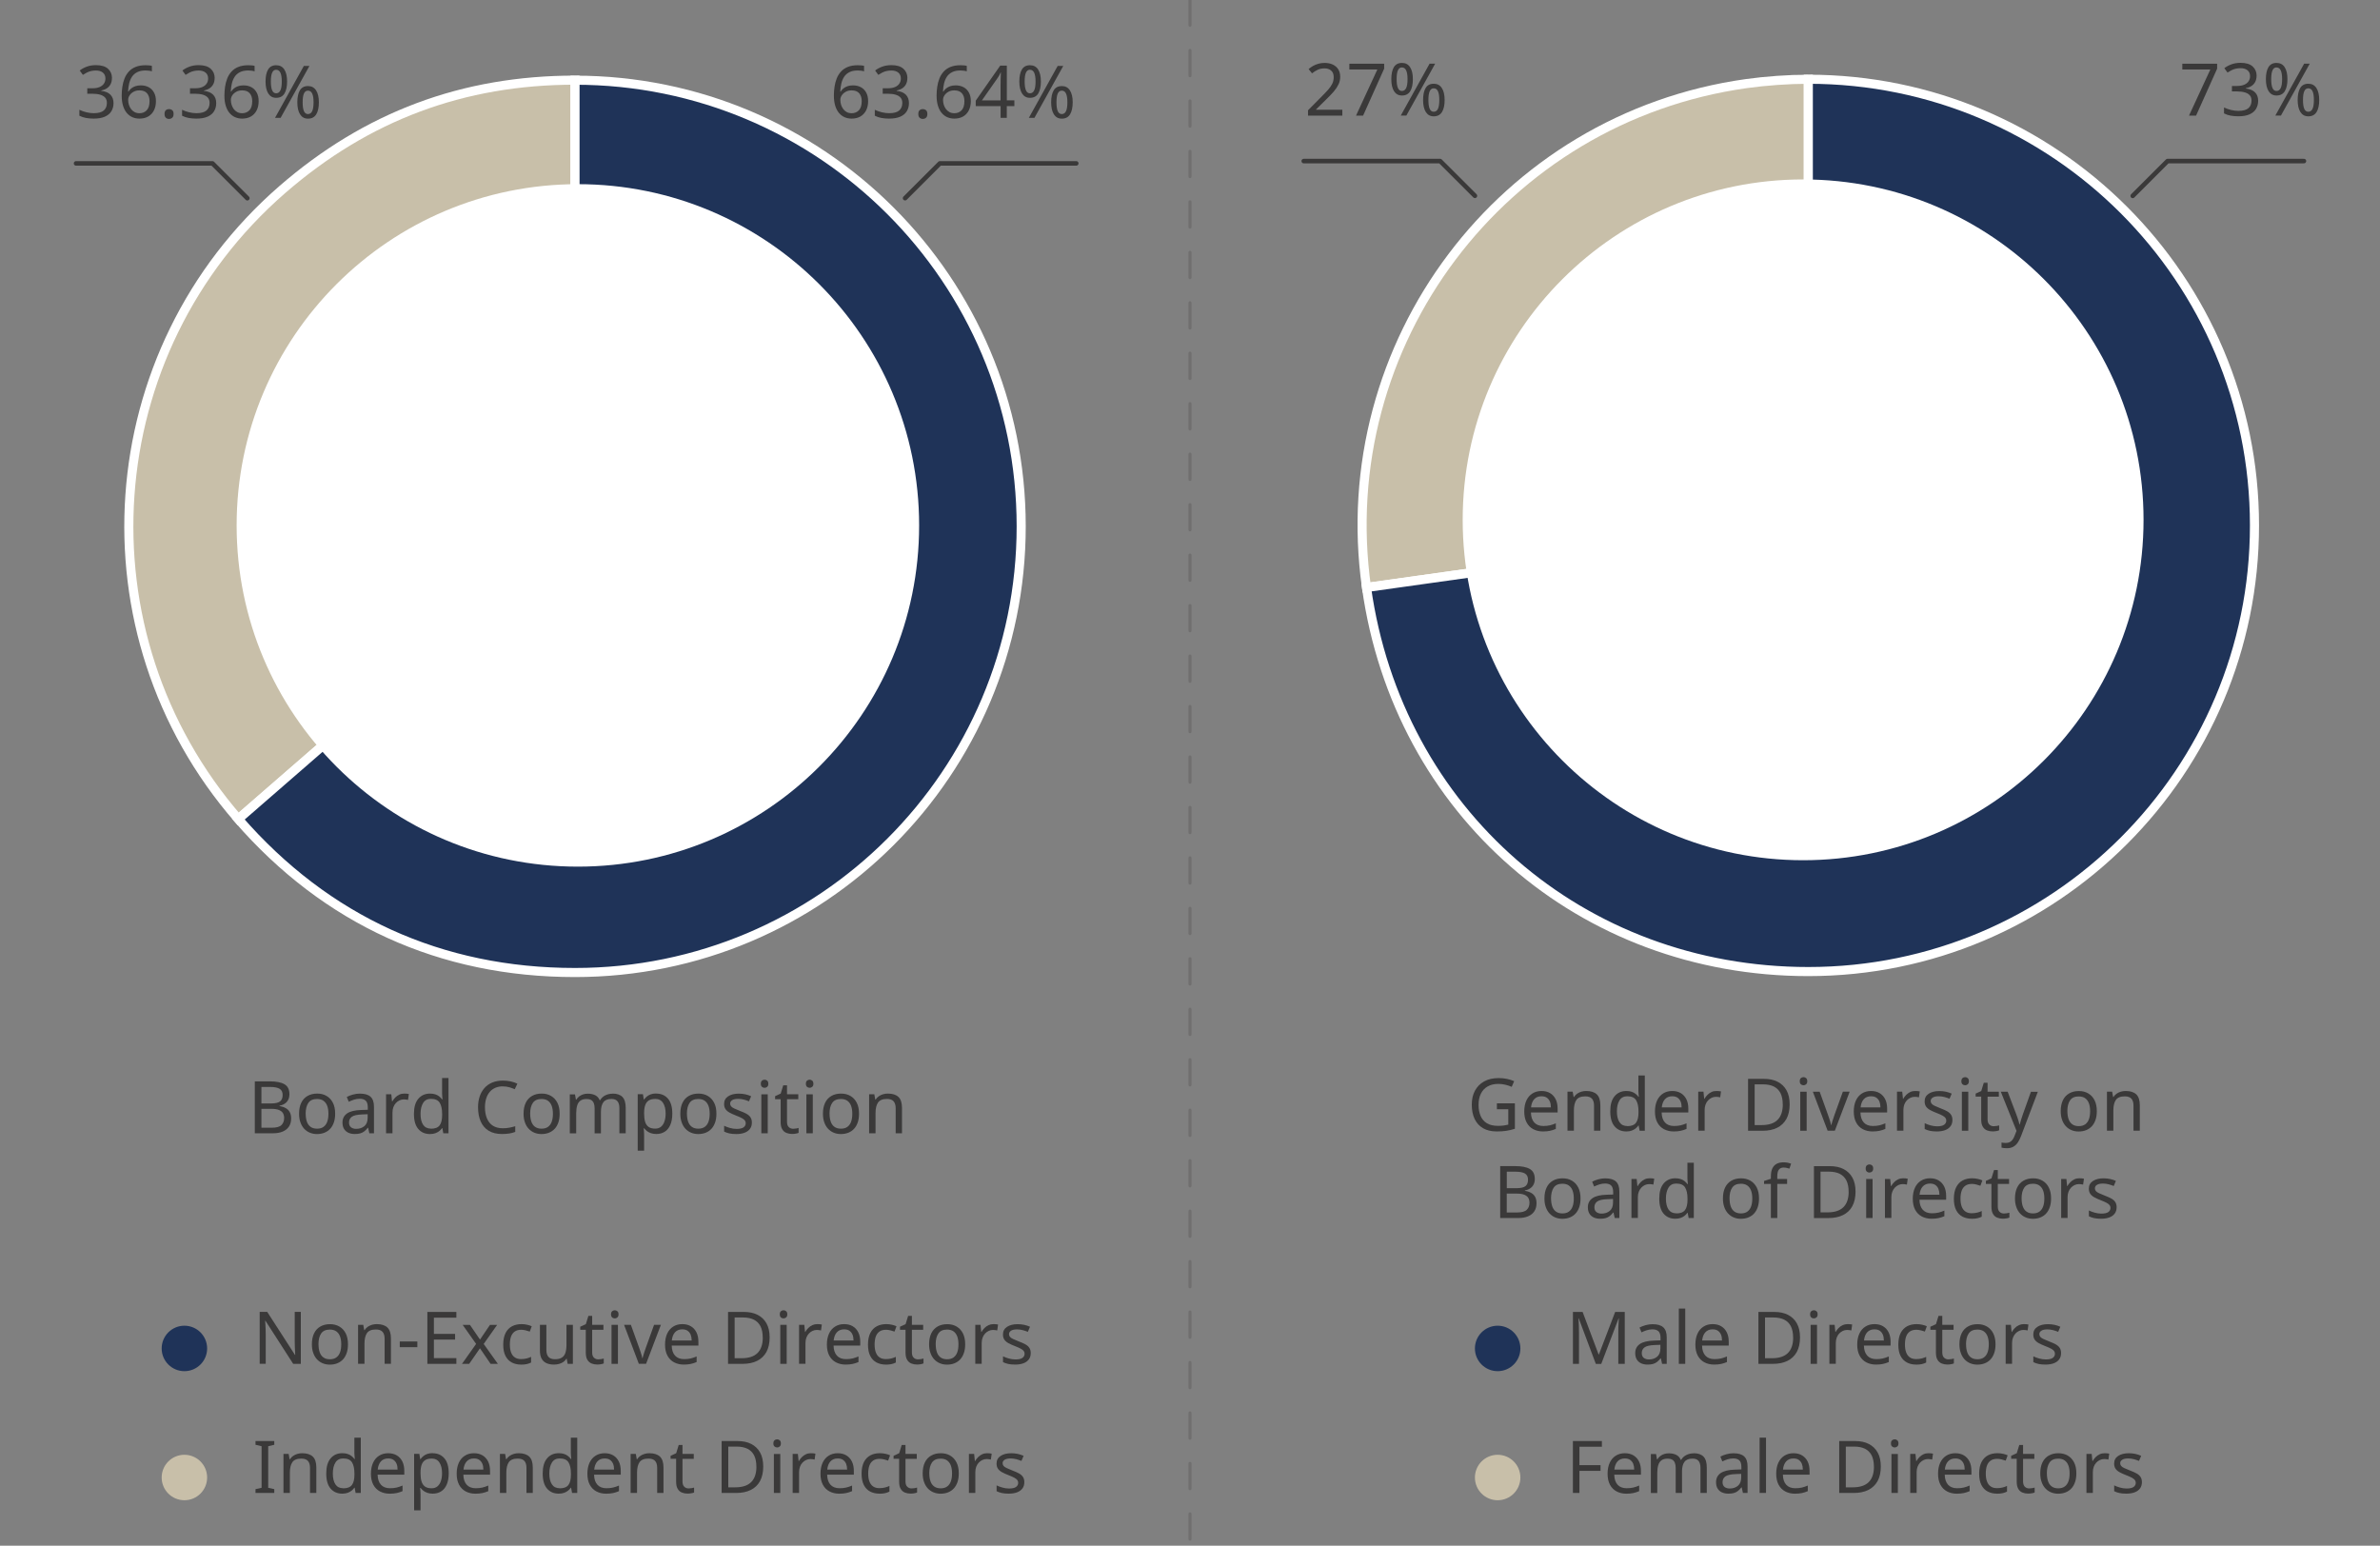 <?xml version="1.0" encoding="UTF-8"?>
<svg xmlns="http://www.w3.org/2000/svg" viewBox="0 0 523.5 340">
  <rect x="0" y="0" width="523.5" height="340" fill="#808080" stroke="none"/>
  <g id="graph">
    <g>
      <path d="M126.48,115.77l-74.07,64.38c-35.56-40.91-31.22-102.89,9.68-138.45,18.57-16.14,39.78-24.07,64.38-24.07v98.14Z" fill="#c8bfa9" stroke="#fff" stroke-miterlimit="10" stroke-width="2"/>
      <path d="M126.48,115.77V17.64c54.2,0,98.14,43.94,98.14,98.14s-43.94,98.14-98.14,98.14c-29.54,0-54.69-11.46-74.07-33.75l74.07-64.38Z" fill="#1f3358" stroke="#fff" stroke-miterlimit="10" stroke-width="2"/>
    </g>
    <g>
      <path d="M397.75,115.57l-97.18,13.66c-7.54-53.67,29.85-103.3,83.53-110.84,4.29-.6,9.32-.96,13.66-.96v98.14Z" fill="#c8bfa9" stroke="#fff" stroke-miterlimit="10" stroke-width="2"/>
      <path d="M397.75,115.57V17.43c54.2,0,98.14,43.94,98.14,98.14s-43.94,98.14-98.14,98.14c-49.86,0-90.24-35.1-97.18-84.48l97.18-13.66Z" fill="#1f3358" stroke="#fff" stroke-miterlimit="10" stroke-width="2"/>
    </g>
    <path d="M202.17,115.57c0,41.45-33.6,75.06-75.06,75.06s-75.06-33.6-75.06-75.06S85.66,40.51,127.11,40.51s75.06,33.6,75.06,75.06" fill="#fff"/>
    <path d="M471.49,114.35c0,41.35-33.53,74.87-74.88,74.87s-74.88-33.52-74.88-74.87,33.53-74.88,74.88-74.88,74.88,33.52,74.88,74.88" fill="#fff"/>
  </g>
  <g id="txt">
    <g>
      <path d="M24.62,17.18c0,.51-.1.96-.29,1.33-.19.37-.47.68-.82.91s-.78.4-1.26.5v.06c.92.11,1.6.4,2.05.86.45.47.67,1.08.67,1.84,0,.66-.15,1.25-.46,1.77s-.79.92-1.43,1.21c-.65.29-1.48.43-2.49.43-.6,0-1.15-.05-1.66-.14-.51-.09-1-.25-1.47-.49v-1.31c.48.23,1,.42,1.55.55s1.09.2,1.6.2c1.02,0,1.76-.2,2.22-.6.45-.4.68-.95.68-1.66,0-.48-.13-.87-.38-1.16-.25-.29-.62-.51-1.1-.65-.48-.14-1.06-.21-1.73-.21h-1.1v-1.2h1.12c.63,0,1.15-.09,1.58-.27.42-.18.74-.43.96-.76s.33-.7.33-1.13c0-.55-.19-.98-.56-1.29-.37-.3-.88-.46-1.52-.46-.41,0-.77.04-1.1.12-.33.08-.64.19-.92.34-.28.14-.57.31-.86.5l-.7-.96c.41-.32.91-.6,1.51-.83s1.29-.35,2.06-.35c1.19,0,2.08.27,2.66.8.58.53.87,1.21.87,2.03Z" fill="#3a3939"/>
      <path d="M26.77,21.06c0-.66.04-1.31.14-1.95.09-.64.25-1.25.47-1.82.22-.57.53-1.08.93-1.52.39-.44.89-.79,1.5-1.04.6-.25,1.34-.38,2.2-.38.22,0,.47.01.74.03.27.02.49.06.66.11v1.2c-.19-.06-.41-.11-.65-.14-.24-.03-.48-.05-.73-.05-.74,0-1.35.12-1.84.37s-.88.58-1.16,1.01-.49.92-.62,1.47-.21,1.15-.24,1.78h.1c.16-.26.36-.49.61-.69.25-.2.54-.36.89-.48s.75-.18,1.21-.18c.66,0,1.24.14,1.74.41.5.27.88.67,1.16,1.18s.42,1.14.42,1.88c0,.79-.15,1.47-.45,2.05-.3.58-.72,1.02-1.26,1.33-.54.31-1.18.46-1.93.46-.54,0-1.05-.1-1.52-.3-.47-.2-.88-.51-1.24-.93s-.63-.94-.83-1.58-.3-1.38-.3-2.23ZM30.64,24.91c.67,0,1.22-.22,1.63-.65s.62-1.1.62-2.01c0-.73-.18-1.3-.55-1.73-.37-.43-.92-.64-1.66-.64-.5,0-.94.1-1.31.31-.37.21-.66.47-.87.79-.21.32-.31.65-.31.99s.05.7.15,1.04c.1.34.26.66.46.94s.46.52.77.69c.3.17.66.26,1.06.26Z" fill="#3a3939"/>
      <path d="M36.19,25.07c0-.39.1-.67.29-.83.19-.16.42-.24.69-.24s.51.08.71.24c.2.16.3.44.3.83s-.1.66-.3.83c-.2.17-.43.26-.71.26s-.5-.09-.69-.26c-.19-.17-.29-.45-.29-.83Z" fill="#3a3939"/>
      <path d="M47.21,17.18c0,.51-.1.96-.29,1.33-.19.37-.47.68-.82.91s-.78.4-1.26.5v.06c.92.11,1.6.4,2.05.86.45.47.67,1.08.67,1.84,0,.66-.15,1.25-.46,1.77s-.79.92-1.43,1.21c-.65.29-1.48.43-2.49.43-.6,0-1.15-.05-1.66-.14-.51-.09-1-.25-1.47-.49v-1.31c.48.23,1,.42,1.55.55s1.09.2,1.6.2c1.02,0,1.76-.2,2.22-.6.45-.4.68-.95.68-1.66,0-.48-.13-.87-.38-1.16-.25-.29-.62-.51-1.1-.65-.48-.14-1.06-.21-1.73-.21h-1.1v-1.2h1.12c.63,0,1.15-.09,1.58-.27.42-.18.74-.43.96-.76s.33-.7.33-1.13c0-.55-.19-.98-.56-1.29-.37-.3-.88-.46-1.52-.46-.41,0-.77.04-1.1.12-.33.08-.64.19-.92.34-.28.14-.57.31-.86.5l-.7-.96c.41-.32.91-.6,1.51-.83s1.29-.35,2.06-.35c1.19,0,2.08.27,2.66.8.58.53.87,1.21.87,2.03Z" fill="#3a3939"/>
      <path d="M49.36,21.06c0-.66.05-1.31.14-1.95.09-.64.25-1.25.47-1.82s.53-1.08.93-1.52c.39-.44.89-.79,1.5-1.04.6-.25,1.34-.38,2.2-.38.22,0,.47.01.74.03.27.02.49.06.66.11v1.2c-.19-.06-.41-.11-.65-.14s-.48-.05-.73-.05c-.74,0-1.35.12-1.84.37-.49.25-.88.58-1.16,1.01-.28.43-.49.92-.62,1.47s-.21,1.15-.24,1.78h.1c.16-.26.36-.49.61-.69.25-.2.54-.36.89-.48s.75-.18,1.21-.18c.66,0,1.24.14,1.74.41.5.27.88.67,1.16,1.18s.42,1.14.42,1.88c0,.79-.15,1.47-.45,2.05s-.72,1.02-1.26,1.33c-.54.31-1.18.46-1.93.46-.54,0-1.05-.1-1.52-.3-.47-.2-.88-.51-1.24-.93s-.63-.94-.83-1.58-.3-1.38-.3-2.23ZM53.23,24.91c.67,0,1.22-.22,1.63-.65s.62-1.1.62-2.01c0-.73-.18-1.3-.55-1.73-.37-.43-.92-.64-1.66-.64-.5,0-.94.1-1.31.31-.37.21-.66.47-.87.79-.21.32-.31.65-.31.99s.05.7.15,1.04c.1.34.26.66.46.94s.46.52.77.69c.3.17.66.26,1.06.26Z" fill="#3a3939"/>
      <path d="M60.75,14.35c.79,0,1.39.31,1.79.94.41.62.61,1.5.61,2.63s-.19,2.01-.58,2.65c-.39.63-.99.95-1.82.95-.76,0-1.34-.32-1.74-.95-.4-.63-.6-1.52-.6-2.65s.19-2.01.56-2.63.96-.94,1.78-.94ZM60.75,15.34c-.41,0-.7.22-.89.65-.19.43-.28,1.07-.28,1.93s.09,1.5.28,1.94c.19.44.48.66.89.66s.72-.22.93-.65c.2-.43.3-1.08.3-1.94s-.1-1.5-.3-1.93c-.2-.43-.51-.65-.93-.65ZM68.06,14.51l-6.34,11.42h-1.23l6.34-11.42h1.23ZM67.74,18.93c.78,0,1.37.31,1.78.94.41.62.62,1.5.62,2.63s-.19,2.01-.58,2.65c-.39.63-1,.95-1.82.95-.76,0-1.34-.32-1.74-.95-.4-.63-.6-1.52-.6-2.65s.19-2.01.56-2.63c.37-.62.96-.94,1.78-.94ZM67.74,19.94c-.41,0-.7.21-.89.64s-.28,1.07-.28,1.92.09,1.51.28,1.94c.19.43.48.65.89.65s.73-.21.93-.64c.2-.43.3-1.08.3-1.95s-.1-1.49-.3-1.92c-.2-.43-.51-.64-.93-.64Z" fill="#3a3939"/>
    </g>
    <g>
      <path d="M183.42,21.06c0-.66.04-1.31.14-1.95.09-.64.25-1.25.47-1.82.22-.57.53-1.08.93-1.52.39-.44.89-.79,1.5-1.04.6-.25,1.34-.38,2.2-.38.22,0,.47.01.74.03.27.02.49.06.66.11v1.2c-.19-.06-.41-.11-.65-.14-.24-.03-.48-.05-.73-.05-.74,0-1.35.12-1.84.37s-.88.58-1.16,1.01-.49.92-.62,1.47-.21,1.15-.24,1.78h.1c.16-.26.36-.49.61-.69.25-.2.54-.36.89-.48s.75-.18,1.21-.18c.66,0,1.24.14,1.74.41.5.27.88.67,1.16,1.18s.42,1.14.42,1.88c0,.79-.15,1.47-.45,2.05-.3.58-.72,1.02-1.26,1.33-.54.31-1.18.46-1.93.46-.54,0-1.05-.1-1.52-.3-.47-.2-.88-.51-1.24-.93s-.63-.94-.83-1.58-.3-1.38-.3-2.23ZM187.29,24.91c.67,0,1.22-.22,1.63-.65s.62-1.1.62-2.01c0-.73-.18-1.3-.55-1.73-.37-.43-.92-.64-1.66-.64-.5,0-.94.1-1.31.31-.37.21-.66.47-.87.79-.21.32-.31.65-.31.99s.05.7.15,1.04c.1.34.26.66.46.94s.46.52.77.69c.3.17.66.26,1.06.26Z" fill="#3a3939"/>
      <path d="M199.58,17.18c0,.51-.1.96-.29,1.33-.19.37-.47.68-.82.91s-.78.4-1.26.5v.06c.92.11,1.6.4,2.05.86.45.47.67,1.08.67,1.84,0,.66-.15,1.25-.46,1.77s-.79.92-1.43,1.21c-.65.29-1.48.43-2.49.43-.6,0-1.15-.05-1.66-.14-.51-.09-1-.25-1.47-.49v-1.31c.48.23,1,.42,1.55.55s1.09.2,1.6.2c1.02,0,1.76-.2,2.22-.6.45-.4.68-.95.68-1.66,0-.48-.13-.87-.38-1.16-.25-.29-.62-.51-1.1-.65-.48-.14-1.06-.21-1.73-.21h-1.1v-1.2h1.12c.63,0,1.15-.09,1.58-.27.42-.18.74-.43.96-.76s.33-.7.33-1.13c0-.55-.19-.98-.56-1.29-.37-.3-.88-.46-1.52-.46-.41,0-.77.04-1.1.12-.33.08-.64.19-.92.34-.28.14-.57.31-.86.5l-.7-.96c.41-.32.91-.6,1.51-.83s1.29-.35,2.06-.35c1.19,0,2.08.27,2.66.8.58.53.87,1.21.87,2.03Z" fill="#3a3939"/>
      <path d="M201.99,25.07c0-.39.1-.67.29-.83.19-.16.42-.24.69-.24s.51.08.71.24c.2.16.3.44.3.83s-.1.66-.3.83c-.2.17-.43.26-.71.26s-.5-.09-.69-.26c-.19-.17-.29-.45-.29-.83Z" fill="#3a3939"/>
      <path d="M206.01,21.06c0-.66.04-1.31.14-1.95.09-.64.25-1.25.47-1.82.22-.57.53-1.08.93-1.52.39-.44.89-.79,1.5-1.04.6-.25,1.34-.38,2.2-.38.22,0,.47.01.74.03.27.02.49.06.66.11v1.2c-.19-.06-.41-.11-.65-.14-.24-.03-.48-.05-.73-.05-.74,0-1.35.12-1.84.37s-.88.58-1.16,1.01-.49.92-.62,1.47-.21,1.15-.24,1.78h.1c.16-.26.36-.49.61-.69.25-.2.54-.36.89-.48s.75-.18,1.21-.18c.66,0,1.24.14,1.74.41.5.27.88.67,1.16,1.18s.42,1.14.42,1.88c0,.79-.15,1.47-.45,2.05-.3.58-.72,1.02-1.26,1.33-.54.31-1.18.46-1.93.46-.54,0-1.05-.1-1.52-.3-.47-.2-.88-.51-1.24-.93s-.63-.94-.83-1.58-.3-1.38-.3-2.23ZM209.88,24.91c.67,0,1.22-.22,1.63-.65s.62-1.1.62-2.01c0-.73-.18-1.3-.55-1.73-.37-.43-.92-.64-1.66-.64-.5,0-.94.1-1.31.31-.37.21-.66.47-.87.79-.21.32-.31.65-.31.99s.05.7.15,1.04c.1.34.26.66.46.94s.46.52.77.69c.3.17.66.26,1.06.26Z" fill="#3a3939"/>
      <path d="M223.11,23.34h-1.66v2.59h-1.36v-2.59h-5.47v-1.2l5.38-7.7h1.46v7.63h1.66v1.26ZM220.09,18.48c0-.28,0-.53,0-.76,0-.23.01-.45.02-.65.01-.2.02-.4.02-.58,0-.19.01-.37.02-.54h-.06c-.09.2-.19.42-.32.66-.13.24-.25.43-.37.59l-3.42,4.88h4.1v-3.6Z" fill="#3a3939"/>
      <path d="M226.55,14.35c.79,0,1.39.31,1.79.94s.61,1.5.61,2.63-.2,2.01-.58,2.65c-.39.63-1,.95-1.82.95-.76,0-1.34-.32-1.74-.95-.4-.63-.6-1.52-.6-2.65s.19-2.01.56-2.63c.37-.62.96-.94,1.78-.94ZM226.55,15.34c-.41,0-.7.22-.89.65-.19.43-.28,1.07-.28,1.93s.09,1.5.28,1.94c.19.44.48.66.89.66s.73-.22.93-.65c.2-.43.3-1.08.3-1.94s-.1-1.5-.3-1.93c-.2-.43-.51-.65-.93-.65ZM233.87,14.51l-6.34,11.42h-1.23l6.34-11.42h1.23ZM233.55,18.93c.78,0,1.37.31,1.78.94.41.62.62,1.5.62,2.63s-.2,2.01-.58,2.65c-.39.63-1,.95-1.82.95-.76,0-1.34-.32-1.74-.95-.4-.63-.6-1.52-.6-2.65s.19-2.01.56-2.63c.37-.62.97-.94,1.78-.94ZM233.55,19.94c-.41,0-.7.21-.89.64-.19.43-.28,1.07-.28,1.92s.09,1.51.28,1.94c.19.43.48.65.89.65s.73-.21.93-.64c.2-.43.3-1.08.3-1.95s-.1-1.49-.3-1.92c-.2-.43-.51-.64-.93-.64Z" fill="#3a3939"/>
    </g>
    <g>
      <polyline points="16.73 35.94 46.73 35.94 54.4 43.6" fill="none" stroke="#3a3939" stroke-linecap="round" stroke-linejoin="round"/>
      <polyline points="236.73 35.94 206.73 35.94 199.08 43.59" fill="none" stroke="#3a3939" stroke-linecap="round" stroke-linejoin="round"/>
    </g>
    <g>
      <path d="M295.26,25.43h-7.55v-1.17l2.99-3.02c.58-.58,1.06-1.09,1.46-1.54s.69-.89.9-1.32c.2-.43.3-.9.3-1.42,0-.63-.19-1.11-.56-1.43-.37-.33-.86-.49-1.46-.49-.55,0-1.04.1-1.46.29-.42.19-.85.46-1.29.8l-.75-.94c.3-.26.63-.48.98-.69.36-.2.75-.36,1.17-.48.42-.12.87-.18,1.35-.18.71,0,1.33.12,1.84.37s.91.59,1.19,1.05c.28.45.42,1,.42,1.62s-.12,1.16-.37,1.68c-.25.52-.59,1.04-1.02,1.54-.44.51-.95,1.05-1.54,1.62l-2.38,2.35v.06h5.78v1.28Z" fill="#3a3939"/>
      <path d="M298.27,25.43l4.69-10.14h-6.16v-1.28h7.66v1.09l-4.64,10.34h-1.55Z" fill="#3a3939"/>
      <path d="M308.37,13.84c.79,0,1.39.31,1.79.94.41.62.61,1.5.61,2.63s-.19,2.01-.58,2.65c-.39.63-.99.95-1.82.95-.76,0-1.34-.32-1.74-.95-.4-.63-.6-1.52-.6-2.65s.19-2.01.56-2.63.96-.94,1.78-.94ZM308.37,14.83c-.41,0-.7.22-.89.65-.19.43-.28,1.07-.28,1.93s.09,1.5.28,1.94c.19.44.48.66.89.66s.72-.22.93-.65c.2-.43.3-1.08.3-1.94s-.1-1.5-.3-1.93c-.2-.43-.51-.65-.93-.65ZM315.68,14l-6.34,11.42h-1.23l6.34-11.42h1.23ZM315.36,18.42c.78,0,1.37.31,1.78.94.41.62.62,1.5.62,2.63s-.19,2.01-.58,2.65c-.39.63-1,.95-1.82.95-.76,0-1.34-.32-1.74-.95-.4-.63-.6-1.52-.6-2.65s.19-2.01.56-2.63c.37-.62.96-.94,1.78-.94ZM315.36,19.43c-.41,0-.7.21-.89.64s-.28,1.07-.28,1.92.09,1.51.28,1.94c.19.43.48.65.89.65s.73-.21.93-.64c.2-.43.3-1.08.3-1.95s-.1-1.49-.3-1.92c-.2-.43-.51-.64-.93-.64Z" fill="#3a3939"/>
    </g>
    <g>
      <path d="M481.49,25.43l4.69-10.14h-6.16v-1.28h7.66v1.09l-4.64,10.34h-1.55Z" fill="#3a3939"/>
      <path d="M496.35,16.67c0,.51-.1.96-.29,1.33-.19.37-.47.68-.82.91s-.78.4-1.26.5v.06c.92.11,1.6.4,2.05.86.45.47.67,1.08.67,1.84,0,.66-.16,1.25-.46,1.77s-.79.92-1.43,1.21-1.47.43-2.49.43c-.6,0-1.15-.05-1.66-.14-.51-.09-1-.25-1.47-.49v-1.31c.48.23,1,.42,1.55.55s1.09.2,1.6.2c1.02,0,1.76-.2,2.22-.6.45-.4.68-.95.68-1.66,0-.48-.12-.87-.38-1.16-.25-.29-.62-.51-1.1-.65-.48-.14-1.06-.21-1.73-.21h-1.1v-1.2h1.12c.63,0,1.15-.09,1.58-.27.42-.18.74-.43.96-.76.22-.33.33-.7.33-1.13,0-.55-.19-.98-.56-1.29-.37-.3-.88-.46-1.52-.46-.41,0-.77.04-1.1.12-.33.08-.64.19-.92.34-.28.14-.57.31-.86.5l-.7-.96c.41-.32.91-.6,1.51-.83s1.29-.35,2.06-.35c1.19,0,2.08.27,2.66.8.58.53.87,1.21.87,2.03Z" fill="#3a3939"/>
      <path d="M500.74,13.84c.79,0,1.39.31,1.79.94.41.62.61,1.5.61,2.63s-.19,2.01-.58,2.65c-.39.63-.99.95-1.82.95-.76,0-1.34-.32-1.74-.95-.4-.63-.6-1.52-.6-2.65s.19-2.01.56-2.63.96-.94,1.78-.94ZM500.74,14.83c-.41,0-.7.22-.89.65-.19.43-.28,1.07-.28,1.93s.09,1.5.28,1.94c.19.44.48.66.89.66s.72-.22.93-.65c.2-.43.3-1.08.3-1.94s-.1-1.5-.3-1.93c-.2-.43-.51-.65-.93-.65ZM508.05,14l-6.34,11.42h-1.23l6.34-11.42h1.23ZM507.73,18.42c.78,0,1.37.31,1.78.94.41.62.62,1.5.62,2.63s-.19,2.01-.58,2.65c-.39.63-1,.95-1.82.95-.76,0-1.34-.32-1.74-.95-.4-.63-.6-1.52-.6-2.65s.19-2.01.56-2.63c.37-.62.96-.94,1.78-.94ZM507.73,19.43c-.41,0-.7.21-.89.64s-.28,1.07-.28,1.92.09,1.51.28,1.94c.19.43.48.65.89.65s.73-.21.93-.64c.2-.43.3-1.08.3-1.95s-.1-1.49-.3-1.92c-.2-.43-.51-.64-.93-.64Z" fill="#3a3939"/>
    </g>
    <g>
      <polyline points="506.77 35.43 476.77 35.43 469.11 43.09" fill="none" stroke="#3a3939" stroke-linecap="round" stroke-linejoin="round"/>
      <polyline points="286.77 35.43 316.77 35.43 324.42 43.07" fill="none" stroke="#3a3939" stroke-linecap="round" stroke-linejoin="round"/>
    </g>
    <g>
      <g>
        <g>
          <path d="M66.17,300h-1.68l-6.11-9.49h-.06c.02.25.04.54.06.87.02.34.03.69.05,1.07.02.38.02.77.02,1.16v6.38h-1.33v-11.42h1.66l6.1,9.46h.06c-.01-.17-.02-.43-.04-.77-.02-.34-.03-.71-.05-1.12-.02-.41-.02-.78-.02-1.12v-6.45h1.34v11.42Z" fill="#3a3939"/>
          <path d="M76.54,295.7c0,.71-.09,1.35-.28,1.9-.19.55-.45,1.02-.8,1.4s-.77.67-1.26.87c-.5.2-1.05.3-1.66.3-.57,0-1.09-.1-1.57-.3-.48-.2-.9-.49-1.25-.87-.35-.38-.63-.85-.82-1.4-.2-.55-.3-1.18-.3-1.9,0-.95.16-1.75.48-2.41s.78-1.16,1.38-1.5c.6-.35,1.31-.52,2.13-.52.78,0,1.46.17,2.06.52.59.35,1.06.85,1.39,1.5s.5,1.46.5,2.41ZM70.06,295.7c0,.67.09,1.26.26,1.75.18.5.45.88.82,1.14.37.27.85.4,1.42.4s1.05-.13,1.42-.4c.37-.27.65-.65.82-1.14.18-.5.26-1.08.26-1.75s-.09-1.26-.27-1.74c-.18-.48-.46-.85-.82-1.11-.37-.26-.85-.39-1.43-.39-.88,0-1.51.29-1.9.86-.4.58-.59,1.37-.59,2.38Z" fill="#3a3939"/>
          <path d="M82.89,291.26c1.02,0,1.8.25,2.32.74.52.5.78,1.3.78,2.41v5.58h-1.39v-5.49c0-.69-.15-1.21-.46-1.55-.31-.34-.79-.51-1.46-.51-.95,0-1.61.27-1.97.8-.36.53-.54,1.3-.54,2.3v4.45h-1.41v-8.58h1.14l.21,1.17h.08c.19-.3.43-.55.71-.74s.59-.34.94-.44c.34-.1.69-.14,1.06-.14Z" fill="#3a3939"/>
          <path d="M87.93,296.33v-1.25h3.87v1.25h-3.87Z" fill="#3a3939"/>
          <path d="M100.38,300h-6.38v-11.42h6.38v1.26h-4.94v3.57h4.66v1.25h-4.66v4.08h4.94v1.26Z" fill="#3a3939"/>
          <path d="M104.73,295.62l-2.96-4.19h1.6l2.21,3.23,2.19-3.23h1.58l-2.96,4.19,3.12,4.38h-1.6l-2.34-3.42-2.37,3.42h-1.58l3.1-4.38Z" fill="#3a3939"/>
          <path d="M114.6,300.16c-.76,0-1.43-.15-2.02-.46s-1.06-.79-1.39-1.44c-.34-.65-.5-1.48-.5-2.5s.18-1.91.53-2.58.83-1.15,1.43-1.46,1.29-.46,2.06-.46c.44,0,.86.04,1.26.14s.74.2.99.33l-.43,1.17c-.26-.1-.56-.19-.9-.27-.34-.08-.66-.13-.96-.13-.58,0-1.05.12-1.42.37-.37.25-.65.61-.83,1.09-.18.48-.27,1.08-.27,1.79s.09,1.26.27,1.74c.18.48.45.84.82,1.09.36.25.82.37,1.36.37.47,0,.88-.05,1.24-.14.36-.1.69-.21.98-.35v1.25c-.29.15-.61.26-.95.34-.35.08-.77.12-1.26.12Z" fill="#3a3939"/>
          <path d="M126.01,291.42v8.58h-1.15l-.21-1.14h-.06c-.18.3-.42.54-.7.74-.29.19-.6.33-.94.42-.34.09-.7.14-1.07.14-.68,0-1.26-.11-1.72-.33s-.81-.56-1.05-1.02-.35-1.05-.35-1.78v-5.62h1.42v5.52c0,.68.15,1.19.46,1.54.31.34.79.51,1.44.51s1.14-.12,1.51-.36c.37-.24.63-.59.78-1.06.15-.46.23-1.03.23-1.69v-4.46h1.41Z" fill="#3a3939"/>
          <path d="M131.6,299.01c.21,0,.43-.02.66-.06.22-.04.41-.08.54-.12v1.07c-.15.07-.36.14-.64.18-.28.05-.54.07-.8.07-.45,0-.86-.08-1.24-.23-.38-.16-.69-.42-.92-.81-.24-.38-.35-.92-.35-1.62v-4.99h-1.22v-.67l1.23-.56.56-1.82h.83v1.97h2.48v1.09h-2.48v4.96c0,.52.12.91.38,1.16.25.25.57.38.97.38Z" fill="#3a3939"/>
          <path d="M135.23,288.21c.21,0,.4.07.57.22.17.14.25.37.25.68s-.08.52-.25.67c-.17.15-.35.22-.57.22-.23,0-.43-.07-.59-.22s-.24-.37-.24-.67.08-.54.24-.68c.16-.14.36-.22.59-.22ZM135.92,291.42v8.58h-1.41v-8.58h1.41Z" fill="#3a3939"/>
          <path d="M140.52,300l-3.25-8.58h1.5l1.82,5.06c.08.23.18.5.27.78.1.29.18.56.26.82.07.26.13.48.16.66h.06c.04-.18.1-.41.18-.67s.17-.54.27-.83.19-.54.26-.77l1.82-5.06h1.5l-3.26,8.58h-1.62Z" fill="#3a3939"/>
          <path d="M150.08,291.26c.74,0,1.37.16,1.9.48s.93.77,1.22,1.35c.28.58.42,1.26.42,2.04v.85h-5.87c.02.97.27,1.71.74,2.22s1.14.76,1.99.76c.54,0,1.03-.05,1.45-.15.42-.1.86-.25,1.3-.44v1.23c-.44.19-.87.33-1.3.42-.43.09-.93.14-1.52.14-.81,0-1.53-.17-2.15-.5-.62-.33-1.11-.82-1.46-1.48-.35-.66-.52-1.46-.52-2.41s.16-1.74.47-2.42c.31-.67.76-1.19,1.33-1.55.57-.36,1.23-.54,1.99-.54ZM150.06,292.41c-.67,0-1.2.22-1.59.65-.39.43-.62,1.03-.7,1.8h4.37c0-.49-.08-.92-.22-1.28-.15-.36-.38-.65-.68-.86-.3-.21-.7-.31-1.18-.31Z" fill="#3a3939"/>
          <path d="M169.29,294.17c0,1.28-.24,2.35-.71,3.22-.48.86-1.16,1.51-2.04,1.95-.89.44-1.96.66-3.22.66h-3.18v-11.42h3.52c1.15,0,2.15.21,2.99.64.84.43,1.49,1.05,1.95,1.88.46.83.69,1.85.69,3.08ZM167.77,294.22c0-1.01-.17-1.85-.5-2.5s-.83-1.13-1.47-1.45c-.65-.31-1.43-.47-2.34-.47h-1.87v8.96h1.55c1.55,0,2.71-.38,3.48-1.14s1.16-1.9,1.16-3.4Z" fill="#3a3939"/>
          <path d="M172.35,288.21c.21,0,.4.07.57.22.17.14.25.37.25.68s-.08.52-.25.67c-.17.15-.35.22-.57.22-.23,0-.43-.07-.59-.22s-.24-.37-.24-.67.08-.54.24-.68c.16-.14.36-.22.59-.22ZM173.04,291.42v8.58h-1.41v-8.58h1.41Z" fill="#3a3939"/>
          <path d="M179.76,291.26c.16,0,.33,0,.52.02.19.02.35.04.49.07l-.18,1.3c-.14-.03-.29-.06-.46-.08-.17-.02-.32-.03-.47-.03-.33,0-.65.07-.94.21s-.57.33-.8.58c-.24.25-.42.55-.55.9-.13.35-.2.75-.2,1.18v4.58h-1.41v-8.58h1.15l.16,1.57h.06c.18-.32.4-.61.66-.87.26-.26.55-.47.88-.62.33-.15.69-.23,1.09-.23Z" fill="#3a3939"/>
          <path d="M185.68,291.26c.74,0,1.37.16,1.9.48.53.32.93.77,1.22,1.35.28.58.42,1.26.42,2.04v.85h-5.87c.02.97.27,1.71.74,2.22s1.14.76,1.99.76c.54,0,1.03-.05,1.45-.15.42-.1.86-.25,1.3-.44v1.23c-.44.19-.87.33-1.3.42-.43.09-.93.14-1.52.14-.81,0-1.53-.17-2.15-.5-.62-.33-1.11-.82-1.46-1.48-.35-.66-.52-1.46-.52-2.41s.16-1.74.47-2.42.76-1.19,1.33-1.55c.57-.36,1.23-.54,1.99-.54ZM185.66,292.41c-.67,0-1.2.22-1.59.65-.39.43-.62,1.03-.7,1.8h4.37c0-.49-.07-.92-.22-1.28-.15-.36-.38-.65-.68-.86-.3-.21-.7-.31-1.18-.31Z" fill="#3a3939"/>
          <path d="M194.83,300.16c-.76,0-1.43-.15-2.02-.46s-1.06-.79-1.39-1.44c-.34-.65-.5-1.48-.5-2.5s.18-1.91.53-2.58.83-1.15,1.43-1.46,1.29-.46,2.06-.46c.44,0,.86.04,1.26.14s.74.2.99.33l-.43,1.17c-.26-.1-.56-.19-.9-.27-.34-.08-.66-.13-.96-.13-.58,0-1.05.12-1.42.37-.37.25-.65.61-.83,1.09-.18.48-.27,1.08-.27,1.79s.09,1.26.27,1.74c.18.48.45.84.82,1.09.36.25.82.37,1.36.37.47,0,.88-.05,1.24-.14.36-.1.69-.21.98-.35v1.25c-.29.15-.61.26-.95.34-.35.08-.77.12-1.26.12Z" fill="#3a3939"/>
          <path d="M201.93,299.01c.21,0,.43-.02.66-.06.22-.04.41-.08.54-.12v1.07c-.15.07-.36.14-.64.18-.28.05-.54.07-.8.07-.45,0-.86-.08-1.24-.23-.38-.16-.69-.42-.92-.81-.24-.38-.35-.92-.35-1.62v-4.99h-1.22v-.67l1.23-.56.56-1.82h.83v1.97h2.48v1.09h-2.48v4.96c0,.52.12.91.38,1.16.25.25.57.38.97.38Z" fill="#3a3939"/>
          <path d="M212.3,295.7c0,.71-.09,1.35-.28,1.9-.19.55-.45,1.02-.8,1.4s-.77.67-1.26.87c-.5.2-1.05.3-1.66.3-.57,0-1.09-.1-1.57-.3-.48-.2-.9-.49-1.25-.87-.35-.38-.63-.85-.82-1.4-.2-.55-.3-1.18-.3-1.9,0-.95.16-1.75.48-2.41s.78-1.16,1.38-1.5c.6-.35,1.31-.52,2.13-.52.78,0,1.46.17,2.06.52.59.35,1.06.85,1.39,1.5s.5,1.46.5,2.41ZM205.82,295.7c0,.67.09,1.26.26,1.75.18.5.45.88.82,1.14.37.27.85.4,1.42.4s1.05-.13,1.42-.4c.37-.27.65-.65.82-1.14.18-.5.26-1.08.26-1.75s-.09-1.26-.27-1.74c-.18-.48-.46-.85-.82-1.11-.37-.26-.85-.39-1.43-.39-.88,0-1.51.29-1.9.86-.4.58-.59,1.37-.59,2.38Z" fill="#3a3939"/>
          <path d="M218.52,291.26c.16,0,.33,0,.52.02.19.02.35.04.49.07l-.18,1.3c-.14-.03-.29-.06-.46-.08-.17-.02-.32-.03-.47-.03-.33,0-.65.07-.94.21-.3.14-.57.33-.8.58-.23.25-.42.55-.55.9-.13.35-.2.75-.2,1.18v4.58h-1.41v-8.58h1.15l.16,1.57h.06c.18-.32.4-.61.66-.87.26-.26.55-.47.88-.62.33-.15.69-.23,1.09-.23Z" fill="#3a3939"/>
          <path d="M226.72,297.63c0,.55-.14,1.02-.42,1.39s-.67.66-1.18.85c-.51.19-1.12.29-1.82.29-.6,0-1.11-.05-1.54-.14-.43-.1-.81-.23-1.14-.4v-1.28c.34.17.75.33,1.24.47.49.14.98.22,1.48.22.71,0,1.23-.11,1.55-.34.32-.23.48-.54.48-.92,0-.21-.06-.4-.18-.58s-.33-.34-.63-.51c-.3-.17-.74-.36-1.3-.58-.55-.21-1.03-.43-1.42-.64-.39-.21-.7-.47-.91-.77-.21-.3-.32-.68-.32-1.15,0-.73.3-1.29.89-1.68s1.37-.59,2.33-.59c.52,0,1.01.05,1.46.15.45.1.88.24,1.27.42l-.48,1.12c-.36-.15-.74-.28-1.14-.38s-.8-.16-1.22-.16c-.58,0-1.02.09-1.32.28s-.46.44-.46.76c0,.24.07.43.21.6.14.17.37.33.7.48.33.16.76.34,1.3.55.54.2,1.01.41,1.39.62.38.21.68.47.88.78.2.3.3.69.3,1.14Z" fill="#3a3939"/>
        </g>
        <circle cx="40.56" cy="296.61" r="5" fill="#1f3358"/>
      </g>
      <g>
        <g>
          <path d="M60.33,328.39h-4.13v-.83l1.34-.3v-9.14l-1.34-.32v-.83h4.13v.83l-1.34.32v9.14l1.34.3v.83Z" fill="#3a3939"/>
          <path d="M66.48,319.66c1.02,0,1.8.25,2.32.74.52.5.78,1.3.78,2.41v5.58h-1.39v-5.49c0-.69-.15-1.21-.46-1.55-.31-.34-.79-.51-1.46-.51-.95,0-1.61.27-1.97.8-.36.53-.54,1.3-.54,2.3v4.45h-1.41v-8.58h1.14l.21,1.17h.08c.19-.3.43-.55.71-.74s.59-.34.94-.44c.34-.1.69-.14,1.06-.14Z" fill="#3a3939"/>
          <path d="M75.28,328.55c-1.07,0-1.92-.37-2.56-1.11s-.96-1.85-.96-3.32.32-2.58.97-3.34,1.5-1.13,2.57-1.13c.45,0,.84.06,1.17.17.33.11.62.26.86.46.25.19.45.41.62.64h.1c-.01-.14-.03-.34-.06-.62-.03-.27-.04-.49-.04-.65v-3.42h1.41v12.16h-1.14l-.21-1.15h-.06c-.17.25-.38.47-.62.66-.25.2-.54.35-.87.47s-.73.18-1.18.18ZM75.5,327.38c.91,0,1.54-.25,1.91-.74.37-.5.55-1.25.55-2.25v-.26c0-1.07-.18-1.89-.53-2.46-.35-.57-1-.86-1.95-.86-.76,0-1.33.3-1.7.9-.38.6-.57,1.41-.57,2.42s.19,1.82.57,2.38c.38.57.95.85,1.72.85Z" fill="#3a3939"/>
          <path d="M85.39,319.66c.74,0,1.37.16,1.9.48.53.32.93.77,1.22,1.35.28.58.42,1.26.42,2.04v.85h-5.87c.02.97.27,1.71.74,2.22.47.51,1.14.76,1.99.76.54,0,1.03-.05,1.45-.15.42-.1.86-.25,1.3-.44v1.23c-.44.19-.87.33-1.3.42-.43.09-.93.14-1.52.14-.81,0-1.53-.17-2.15-.5-.62-.33-1.11-.82-1.46-1.48s-.52-1.46-.52-2.41.16-1.74.47-2.42c.31-.67.76-1.19,1.33-1.55.57-.36,1.23-.54,1.99-.54ZM85.37,320.81c-.67,0-1.2.22-1.59.65-.39.43-.62,1.03-.7,1.8h4.37c0-.49-.07-.92-.22-1.28s-.38-.65-.68-.86c-.3-.21-.7-.31-1.18-.31Z" fill="#3a3939"/>
          <path d="M95.18,319.66c1.06,0,1.91.37,2.55,1.1.65.74.97,1.84.97,3.33,0,.97-.15,1.79-.44,2.46-.29.67-.7,1.17-1.23,1.5-.53.34-1.15.5-1.86.5-.44,0-.83-.06-1.17-.18-.34-.12-.63-.27-.87-.46-.24-.19-.45-.39-.62-.62h-.1c.02.18.04.41.06.69s.03.52.03.72v3.52h-1.41v-12.42h1.15l.19,1.17h.06c.17-.25.38-.47.62-.67.24-.2.53-.36.86-.48.34-.12.73-.18,1.19-.18ZM94.92,320.84c-.58,0-1.04.11-1.39.33-.35.22-.61.55-.77.98s-.25.99-.26,1.66v.27c0,.7.07,1.3.22,1.79.15.49.4.86.76,1.12s.85.38,1.46.38c.52,0,.95-.14,1.29-.43s.59-.68.75-1.18c.17-.5.25-1.06.25-1.7,0-.98-.19-1.77-.57-2.35-.38-.59-.96-.88-1.75-.88Z" fill="#3a3939"/>
          <path d="M104.25,319.66c.74,0,1.37.16,1.9.48.53.32.93.77,1.22,1.35.28.58.42,1.26.42,2.04v.85h-5.87c.02.97.27,1.71.74,2.22.47.51,1.14.76,1.99.76.54,0,1.03-.05,1.45-.15.42-.1.86-.25,1.3-.44v1.23c-.44.19-.87.33-1.3.42-.43.09-.93.14-1.52.14-.81,0-1.53-.17-2.15-.5-.62-.33-1.11-.82-1.46-1.48s-.52-1.46-.52-2.41.16-1.74.47-2.42c.31-.67.76-1.19,1.33-1.55.57-.36,1.23-.54,1.99-.54ZM104.24,320.81c-.67,0-1.2.22-1.59.65-.39.43-.62,1.03-.7,1.8h4.37c0-.49-.07-.92-.22-1.28s-.38-.65-.68-.86c-.3-.21-.7-.31-1.18-.31Z" fill="#3a3939"/>
          <path d="M114.09,319.66c1.02,0,1.8.25,2.32.74.52.5.78,1.3.78,2.41v5.58h-1.39v-5.49c0-.69-.15-1.21-.46-1.55-.31-.34-.79-.51-1.46-.51-.95,0-1.61.27-1.97.8-.36.53-.54,1.3-.54,2.3v4.45h-1.41v-8.58h1.14l.21,1.17h.08c.19-.3.43-.55.71-.74s.59-.34.94-.44c.34-.1.69-.14,1.06-.14Z" fill="#3a3939"/>
          <path d="M122.89,328.55c-1.07,0-1.92-.37-2.56-1.11s-.96-1.85-.96-3.32.32-2.58.97-3.34,1.5-1.13,2.57-1.13c.45,0,.84.06,1.17.17.33.11.62.26.86.46.25.19.45.41.62.64h.1c-.01-.14-.03-.34-.06-.62-.03-.27-.04-.49-.04-.65v-3.42h1.41v12.16h-1.14l-.21-1.15h-.06c-.17.25-.38.47-.62.66-.25.2-.54.35-.87.47s-.73.18-1.18.18ZM123.12,327.38c.91,0,1.54-.25,1.91-.74.37-.5.55-1.25.55-2.25v-.26c0-1.07-.18-1.89-.53-2.46-.35-.57-1-.86-1.95-.86-.76,0-1.33.3-1.7.9-.38.6-.57,1.41-.57,2.42s.19,1.82.57,2.38c.38.57.95.85,1.72.85Z" fill="#3a3939"/>
          <path d="M133,319.66c.74,0,1.37.16,1.9.48.53.32.93.77,1.22,1.35.28.58.42,1.26.42,2.04v.85h-5.87c.02.97.27,1.71.74,2.22.47.51,1.14.76,1.99.76.54,0,1.03-.05,1.45-.15.42-.1.86-.25,1.3-.44v1.23c-.44.19-.87.33-1.3.42-.43.09-.93.14-1.52.14-.81,0-1.53-.17-2.15-.5-.62-.33-1.11-.82-1.46-1.48s-.52-1.46-.52-2.41.16-1.74.47-2.42c.31-.67.76-1.19,1.33-1.55.57-.36,1.23-.54,1.99-.54ZM132.99,320.81c-.67,0-1.2.22-1.59.65-.39.43-.62,1.03-.7,1.8h4.37c0-.49-.07-.92-.22-1.28s-.38-.65-.68-.86c-.3-.21-.7-.31-1.18-.31Z" fill="#3a3939"/>
          <path d="M142.84,319.66c1.02,0,1.8.25,2.32.74.52.5.78,1.3.78,2.41v5.58h-1.39v-5.49c0-.69-.15-1.21-.46-1.55-.31-.34-.79-.51-1.46-.51-.95,0-1.61.27-1.97.8-.36.53-.54,1.3-.54,2.3v4.45h-1.41v-8.58h1.14l.21,1.17h.08c.19-.3.43-.55.71-.74s.59-.34.94-.44c.34-.1.69-.14,1.06-.14Z" fill="#3a3939"/>
          <path d="M151.47,327.4c.21,0,.43-.02.66-.06.22-.04.41-.08.54-.12v1.07c-.15.08-.36.14-.64.18-.28.05-.54.07-.8.07-.45,0-.86-.08-1.24-.23-.38-.15-.69-.42-.92-.81-.24-.38-.35-.92-.35-1.62v-4.99h-1.22v-.67l1.23-.56.56-1.82h.83v1.97h2.48v1.09h-2.48v4.96c0,.52.12.91.38,1.16.25.25.57.38.97.38Z" fill="#3a3939"/>
          <path d="M167.88,322.57c0,1.28-.24,2.35-.71,3.22s-1.15,1.51-2.04,1.95-1.96.66-3.22.66h-3.18v-11.42h3.52c1.15,0,2.15.21,2.99.64s1.49,1.05,1.95,1.88c.46.83.69,1.85.69,3.08ZM166.37,322.62c0-1.01-.17-1.84-.5-2.5-.34-.65-.83-1.13-1.47-1.45-.65-.31-1.43-.47-2.34-.47h-1.87v8.96h1.55c1.55,0,2.71-.38,3.48-1.14s1.16-1.9,1.16-3.4Z" fill="#3a3939"/>
          <path d="M170.94,316.6c.21,0,.4.07.57.22.17.14.25.37.25.68s-.08.52-.25.67c-.17.15-.35.22-.57.22-.23,0-.43-.08-.59-.22-.16-.15-.24-.37-.24-.67s.08-.54.24-.68c.16-.14.36-.22.59-.22ZM171.63,319.82v8.58h-1.41v-8.58h1.41Z" fill="#3a3939"/>
          <path d="M178.35,319.66c.16,0,.33,0,.52.02.19.02.35.04.49.07l-.18,1.3c-.14-.03-.29-.06-.46-.08-.17-.02-.32-.03-.47-.03-.33,0-.65.07-.94.21s-.57.33-.8.58c-.24.25-.42.55-.55.9-.13.35-.2.75-.2,1.18v4.58h-1.41v-8.58h1.15l.16,1.57h.06c.18-.32.4-.61.66-.87.26-.26.55-.47.88-.62.33-.16.69-.23,1.09-.23Z" fill="#3a3939"/>
          <path d="M184.27,319.66c.74,0,1.37.16,1.9.48.53.32.93.77,1.22,1.35.28.58.42,1.26.42,2.04v.85h-5.87c.02.97.27,1.71.74,2.22.47.51,1.14.76,1.99.76.54,0,1.03-.05,1.45-.15.42-.1.86-.25,1.3-.44v1.23c-.44.19-.87.33-1.3.42-.43.09-.93.14-1.52.14-.81,0-1.53-.17-2.15-.5-.62-.33-1.11-.82-1.46-1.48s-.52-1.46-.52-2.41.16-1.74.47-2.42c.31-.67.76-1.19,1.33-1.55.57-.36,1.23-.54,1.99-.54ZM184.25,320.81c-.67,0-1.2.22-1.59.65-.39.43-.62,1.03-.7,1.8h4.37c0-.49-.08-.92-.22-1.28-.15-.36-.38-.65-.68-.86-.3-.21-.7-.31-1.18-.31Z" fill="#3a3939"/>
          <path d="M193.42,328.55c-.76,0-1.43-.16-2.02-.46-.59-.31-1.06-.79-1.39-1.44s-.5-1.48-.5-2.5.18-1.91.53-2.58c.35-.66.83-1.15,1.43-1.46.6-.31,1.29-.46,2.06-.46.44,0,.86.05,1.26.14.41.09.74.2.99.33l-.43,1.17c-.26-.1-.55-.19-.9-.27-.34-.09-.66-.13-.96-.13-.58,0-1.05.12-1.42.37-.37.25-.65.61-.83,1.09-.18.48-.27,1.08-.27,1.79s.09,1.26.27,1.74c.18.48.45.84.82,1.09.36.25.82.37,1.36.37.47,0,.88-.05,1.24-.14s.69-.21.98-.35v1.25c-.29.15-.61.26-.95.34s-.77.12-1.26.12Z" fill="#3a3939"/>
          <path d="M200.52,327.4c.21,0,.43-.02.66-.06.22-.04.41-.08.54-.12v1.07c-.15.08-.36.14-.64.18-.28.05-.54.07-.8.07-.45,0-.86-.08-1.24-.23-.38-.15-.69-.42-.92-.81-.24-.38-.35-.92-.35-1.62v-4.99h-1.22v-.67l1.23-.56.56-1.82h.83v1.97h2.48v1.09h-2.48v4.96c0,.52.12.91.38,1.16.25.25.57.38.97.38Z" fill="#3a3939"/>
          <path d="M210.89,324.09c0,.71-.09,1.35-.28,1.9-.19.55-.45,1.02-.8,1.4-.35.38-.77.67-1.26.87-.5.2-1.05.3-1.66.3-.57,0-1.09-.1-1.57-.3-.48-.2-.9-.49-1.25-.87-.35-.38-.63-.85-.82-1.4-.2-.55-.3-1.18-.3-1.9,0-.95.16-1.75.48-2.41.32-.66.78-1.16,1.38-1.5.6-.35,1.31-.52,2.13-.52s1.46.17,2.06.52,1.06.85,1.39,1.5c.34.66.5,1.46.5,2.41ZM204.41,324.09c0,.67.09,1.26.26,1.75.18.5.45.88.82,1.14.37.27.85.4,1.42.4s1.05-.13,1.42-.4.65-.65.82-1.14c.18-.5.26-1.08.26-1.75s-.09-1.26-.27-1.74c-.18-.48-.46-.85-.82-1.11s-.85-.39-1.43-.39c-.88,0-1.51.29-1.9.86s-.59,1.37-.59,2.38Z" fill="#3a3939"/>
          <path d="M217.12,319.66c.16,0,.33,0,.52.02.19.02.35.04.49.07l-.18,1.3c-.14-.03-.29-.06-.46-.08-.17-.02-.32-.03-.47-.03-.33,0-.65.07-.94.21-.3.14-.57.33-.8.58s-.42.55-.55.9c-.13.35-.2.75-.2,1.18v4.58h-1.41v-8.58h1.15l.16,1.57h.06c.18-.32.4-.61.66-.87.26-.26.55-.47.88-.62.33-.16.69-.23,1.09-.23Z" fill="#3a3939"/>
          <path d="M225.31,326.02c0,.55-.14,1.02-.42,1.39-.28.37-.67.66-1.18.85-.51.19-1.12.29-1.82.29-.6,0-1.11-.05-1.54-.14-.43-.1-.81-.23-1.14-.4v-1.28c.34.17.75.33,1.24.47.49.14.98.22,1.48.22.71,0,1.23-.11,1.55-.34.32-.23.48-.54.48-.92,0-.21-.06-.41-.18-.58-.12-.17-.33-.34-.63-.51s-.74-.36-1.3-.58c-.55-.21-1.03-.43-1.42-.64-.39-.21-.7-.47-.91-.77-.21-.3-.32-.68-.32-1.15,0-.73.3-1.29.89-1.68.59-.39,1.37-.59,2.33-.59.52,0,1.01.05,1.46.15s.88.24,1.27.42l-.48,1.12c-.36-.15-.74-.28-1.14-.38s-.8-.16-1.22-.16c-.58,0-1.02.09-1.32.28-.3.19-.46.44-.46.76,0,.23.07.43.21.6.14.17.37.33.7.48.33.15.76.34,1.3.55.54.2,1.01.41,1.39.62.38.21.68.47.88.78.2.3.3.69.3,1.14Z" fill="#3a3939"/>
        </g>
        <circle cx="40.56" cy="325" r="5" fill="#c8bfa9"/>
      </g>
    </g>
    <g>
      <g>
        <g>
          <path d="M351.01,300l-3.76-10.02h-.06c.02.21.04.49.06.82.02.33.03.69.04,1.08.01.39.02.79.02,1.19v6.93h-1.33v-11.42h2.13l3.52,9.36h.06l3.58-9.36h2.11v11.42h-1.42v-7.02c0-.37,0-.74.02-1.11s.03-.71.05-1.04.04-.6.05-.82h-.06l-3.81,10h-1.18Z" fill="#3a3939"/>
          <path d="M363.54,291.28c1.04,0,1.82.23,2.32.69.5.46.75,1.19.75,2.19v5.84h-1.02l-.27-1.22h-.06c-.25.31-.5.57-.76.78-.26.21-.56.36-.9.46-.34.1-.74.14-1.22.14-.51,0-.97-.09-1.38-.27-.41-.18-.73-.46-.97-.84-.23-.38-.35-.86-.35-1.43,0-.85.34-1.51,1.01-1.98.67-.46,1.71-.72,3.1-.76l1.46-.05v-.51c0-.71-.16-1.21-.46-1.49s-.75-.42-1.31-.42c-.45,0-.88.07-1.28.2-.41.13-.78.29-1.14.46l-.43-1.06c.37-.2.82-.38,1.33-.52.51-.14,1.05-.22,1.6-.22ZM363.96,295.86c-1.07.04-1.81.21-2.22.51-.41.3-.62.72-.62,1.26,0,.48.15.83.44,1.06.29.22.67.34,1.13.34.73,0,1.33-.2,1.81-.6.48-.4.72-1.02.72-1.85v-.77l-1.26.05Z" fill="#3a3939"/>
          <path d="M370.68,300h-1.41v-12.16h1.41v12.16Z" fill="#3a3939"/>
          <path d="M376.71,291.26c.74,0,1.37.16,1.9.48.53.32.93.77,1.22,1.35.28.58.42,1.26.42,2.04v.85h-5.87c.02.97.27,1.71.74,2.22s1.14.76,1.99.76c.54,0,1.03-.05,1.45-.15.42-.1.86-.25,1.3-.44v1.23c-.44.19-.87.33-1.3.42-.43.09-.93.14-1.52.14-.81,0-1.53-.17-2.15-.5-.62-.33-1.11-.82-1.46-1.48-.35-.66-.52-1.46-.52-2.41s.16-1.74.47-2.42.76-1.19,1.33-1.55c.57-.36,1.23-.54,1.99-.54ZM376.69,292.41c-.67,0-1.2.22-1.59.65-.39.43-.62,1.03-.7,1.8h4.37c0-.49-.07-.92-.22-1.28-.15-.36-.38-.65-.68-.86-.3-.21-.7-.31-1.18-.31Z" fill="#3a3939"/>
          <path d="M395.93,294.17c0,1.28-.24,2.35-.71,3.22-.48.86-1.16,1.51-2.04,1.95-.89.44-1.96.66-3.22.66h-3.18v-11.42h3.52c1.15,0,2.15.21,2.99.64.84.43,1.49,1.05,1.95,1.88.46.83.69,1.85.69,3.08ZM394.41,294.22c0-1.01-.17-1.85-.5-2.5s-.83-1.13-1.47-1.45c-.65-.31-1.43-.47-2.34-.47h-1.87v8.96h1.55c1.55,0,2.71-.38,3.48-1.14s1.16-1.9,1.16-3.4Z" fill="#3a3939"/>
          <path d="M398.98,288.21c.21,0,.4.07.57.22.17.14.25.37.25.68s-.08.52-.25.67c-.17.15-.35.22-.57.22-.23,0-.43-.07-.59-.22s-.24-.37-.24-.67.08-.54.24-.68c.16-.14.36-.22.59-.22ZM399.67,291.42v8.58h-1.41v-8.58h1.41Z" fill="#3a3939"/>
          <path d="M406.39,291.26c.16,0,.33,0,.52.02.19.02.35.04.49.07l-.18,1.3c-.14-.03-.29-.06-.46-.08-.17-.02-.32-.03-.47-.03-.33,0-.65.07-.94.21s-.57.33-.8.58c-.24.25-.42.55-.55.9-.13.35-.2.75-.2,1.18v4.58h-1.41v-8.58h1.15l.16,1.57h.06c.18-.32.4-.61.66-.87.26-.26.55-.47.88-.62.33-.15.69-.23,1.09-.23Z" fill="#3a3939"/>
          <path d="M412.31,291.26c.74,0,1.37.16,1.9.48.53.32.93.77,1.22,1.35.28.58.42,1.26.42,2.04v.85h-5.87c.02.97.27,1.71.74,2.22s1.14.76,1.99.76c.54,0,1.03-.05,1.45-.15.42-.1.86-.25,1.3-.44v1.23c-.44.19-.87.33-1.3.42-.43.09-.93.14-1.52.14-.81,0-1.53-.17-2.15-.5-.62-.33-1.11-.82-1.46-1.48-.35-.66-.52-1.46-.52-2.41s.16-1.74.47-2.42.76-1.19,1.33-1.55c.57-.36,1.23-.54,1.99-.54ZM412.29,292.41c-.67,0-1.2.22-1.59.65-.39.43-.62,1.03-.7,1.8h4.37c0-.49-.07-.92-.22-1.28-.15-.36-.38-.65-.68-.86-.3-.21-.7-.31-1.18-.31Z" fill="#3a3939"/>
          <path d="M421.46,300.16c-.76,0-1.43-.15-2.02-.46-.59-.31-1.06-.79-1.39-1.44-.34-.65-.5-1.48-.5-2.5s.18-1.91.53-2.58c.35-.66.83-1.15,1.43-1.46s1.29-.46,2.06-.46c.44,0,.86.04,1.26.14.41.09.74.2.99.33l-.43,1.17c-.26-.1-.55-.19-.9-.27-.34-.08-.66-.13-.96-.13-.58,0-1.05.12-1.42.37-.37.25-.65.61-.83,1.09-.18.48-.27,1.08-.27,1.79s.09,1.26.27,1.74c.18.48.45.84.82,1.09.36.25.82.37,1.36.37.47,0,.88-.05,1.24-.14.36-.1.69-.21.98-.35v1.25c-.29.15-.61.26-.95.34s-.77.12-1.26.12Z" fill="#3a3939"/>
          <path d="M428.57,299.01c.21,0,.43-.02.66-.06.22-.04.41-.08.54-.12v1.07c-.15.07-.36.14-.64.18-.28.05-.54.07-.8.07-.45,0-.86-.08-1.24-.23-.38-.16-.69-.42-.92-.81-.24-.38-.35-.92-.35-1.62v-4.99h-1.22v-.67l1.23-.56.56-1.82h.83v1.97h2.48v1.09h-2.48v4.96c0,.52.12.91.38,1.16.25.25.57.38.97.38Z" fill="#3a3939"/>
          <path d="M438.93,295.7c0,.71-.09,1.35-.28,1.9-.19.55-.45,1.02-.8,1.4s-.77.67-1.26.87c-.5.2-1.05.3-1.66.3-.57,0-1.09-.1-1.57-.3-.48-.2-.9-.49-1.25-.87-.35-.38-.63-.85-.82-1.4-.2-.55-.3-1.18-.3-1.9,0-.95.16-1.75.48-2.41s.78-1.16,1.38-1.5c.6-.35,1.31-.52,2.13-.52.78,0,1.46.17,2.06.52.59.35,1.06.85,1.39,1.5s.5,1.46.5,2.41ZM432.45,295.7c0,.67.09,1.26.26,1.75.18.5.45.88.82,1.14.37.27.85.4,1.42.4s1.05-.13,1.42-.4c.37-.27.65-.65.82-1.14.18-.5.26-1.08.26-1.75s-.09-1.26-.27-1.74c-.18-.48-.46-.85-.82-1.11-.37-.26-.85-.39-1.43-.39-.88,0-1.51.29-1.9.86-.4.58-.59,1.37-.59,2.38Z" fill="#3a3939"/>
          <path d="M445.16,291.26c.16,0,.33,0,.52.02.19.02.35.04.49.07l-.18,1.3c-.14-.03-.29-.06-.46-.08-.17-.02-.32-.03-.47-.03-.33,0-.65.07-.94.21-.3.14-.57.33-.8.58-.23.25-.42.55-.55.9-.13.35-.2.75-.2,1.18v4.58h-1.41v-8.58h1.15l.16,1.57h.06c.18-.32.4-.61.66-.87.26-.26.55-.47.88-.62.33-.15.69-.23,1.09-.23Z" fill="#3a3939"/>
          <path d="M453.35,297.63c0,.55-.14,1.02-.42,1.39s-.67.66-1.18.85c-.51.19-1.12.29-1.82.29-.6,0-1.11-.05-1.54-.14-.43-.1-.81-.23-1.14-.4v-1.28c.34.17.75.33,1.24.47.49.14.98.22,1.48.22.71,0,1.23-.11,1.55-.34.32-.23.48-.54.48-.92,0-.21-.06-.4-.18-.58s-.33-.34-.63-.51c-.3-.17-.74-.36-1.3-.58-.55-.21-1.03-.43-1.42-.64-.39-.21-.7-.47-.91-.77-.21-.3-.32-.68-.32-1.15,0-.73.3-1.29.89-1.68s1.37-.59,2.33-.59c.52,0,1.01.05,1.46.15.45.1.88.24,1.27.42l-.48,1.12c-.36-.15-.74-.28-1.14-.38s-.8-.16-1.22-.16c-.58,0-1.02.09-1.32.28s-.46.44-.46.76c0,.24.07.43.21.6.14.17.37.33.7.48.33.16.76.34,1.3.55.54.2,1.01.41,1.39.62.38.21.68.47.88.78.2.3.3.69.3,1.14Z" fill="#3a3939"/>
        </g>
        <circle cx="329.42" cy="296.61" r="5" fill="#1f3358"/>
      </g>
      <g>
        <g>
          <path d="M347.41,328.39h-1.44v-11.42h6.38v1.26h-4.94v4.05h4.64v1.26h-4.64v4.85Z" fill="#3a3939"/>
          <path d="M357.4,319.66c.74,0,1.37.16,1.9.48.53.32.93.77,1.22,1.35.28.58.42,1.26.42,2.04v.85h-5.87c.02.97.27,1.71.74,2.22.47.51,1.14.76,1.99.76.54,0,1.03-.05,1.45-.15.42-.1.86-.25,1.3-.44v1.23c-.44.19-.87.33-1.3.42-.43.09-.93.14-1.52.14-.81,0-1.53-.17-2.15-.5-.62-.33-1.11-.82-1.46-1.48s-.52-1.46-.52-2.41.16-1.74.47-2.42c.31-.67.76-1.19,1.33-1.55.57-.36,1.23-.54,1.99-.54ZM357.38,320.81c-.67,0-1.2.22-1.59.65-.39.43-.62,1.03-.7,1.8h4.37c0-.49-.08-.92-.22-1.28-.15-.36-.38-.65-.68-.86-.3-.21-.7-.31-1.18-.31Z" fill="#3a3939"/>
          <path d="M372.52,319.66c.97,0,1.7.25,2.18.74.48.5.72,1.3.72,2.41v5.58h-1.39v-5.52c0-.67-.14-1.18-.42-1.52-.28-.34-.72-.51-1.32-.51-.83,0-1.43.24-1.78.72-.36.48-.54,1.18-.54,2.1v4.74h-1.39v-5.52c0-.45-.06-.82-.19-1.13s-.32-.53-.58-.68-.59-.22-.99-.22c-.58,0-1.03.12-1.36.36-.33.24-.57.59-.71,1.05-.14.46-.22,1.02-.22,1.7v4.45h-1.41v-8.58h1.14l.21,1.17h.08c.18-.3.4-.55.66-.74.26-.2.55-.34.87-.44.32-.1.65-.14.99-.14.66,0,1.21.12,1.66.35.44.23.77.6.97,1.09h.08c.29-.49.68-.85,1.18-1.09.5-.24,1.02-.35,1.58-.35Z" fill="#3a3939"/>
          <path d="M381.32,319.67c1.05,0,1.82.23,2.32.69.5.46.75,1.19.75,2.19v5.84h-1.02l-.27-1.22h-.06c-.25.31-.5.57-.76.78s-.56.36-.9.46-.74.14-1.22.14c-.51,0-.97-.09-1.38-.27-.41-.18-.73-.46-.97-.84-.24-.38-.35-.86-.35-1.43,0-.85.34-1.51,1.01-1.98.67-.46,1.71-.72,3.1-.76l1.46-.05v-.51c0-.71-.15-1.21-.46-1.49s-.75-.42-1.31-.42c-.45,0-.87.07-1.28.2-.41.13-.78.29-1.14.46l-.43-1.06c.37-.2.82-.38,1.33-.52.51-.14,1.04-.22,1.6-.22ZM381.73,324.25c-1.07.04-1.81.21-2.22.51s-.62.72-.62,1.26c0,.48.15.83.44,1.06.29.22.67.34,1.13.34.73,0,1.33-.2,1.81-.6.48-.4.72-1.02.72-1.85v-.77l-1.26.05Z" fill="#3a3939"/>
          <path d="M388.45,328.39h-1.41v-12.16h1.41v12.16Z" fill="#3a3939"/>
          <path d="M394.49,319.66c.74,0,1.37.16,1.9.48.53.32.93.77,1.22,1.35.28.58.42,1.26.42,2.04v.85h-5.87c.02.97.27,1.71.74,2.22.47.51,1.14.76,1.99.76.54,0,1.03-.05,1.45-.15.42-.1.86-.25,1.3-.44v1.23c-.44.19-.87.33-1.3.42-.43.09-.93.14-1.52.14-.81,0-1.53-.17-2.15-.5-.62-.33-1.11-.82-1.46-1.48s-.52-1.46-.52-2.41.16-1.74.47-2.42c.31-.67.76-1.19,1.33-1.55.57-.36,1.23-.54,1.99-.54ZM394.47,320.81c-.67,0-1.2.22-1.59.65-.39.43-.62,1.03-.7,1.8h4.37c0-.49-.08-.92-.22-1.28-.15-.36-.38-.65-.68-.86-.3-.21-.7-.31-1.18-.31Z" fill="#3a3939"/>
          <path d="M413.7,322.57c0,1.28-.24,2.35-.71,3.22-.48.86-1.16,1.51-2.04,1.95-.89.44-1.96.66-3.22.66h-3.18v-11.42h3.52c1.15,0,2.15.21,2.99.64s1.49,1.05,1.95,1.88c.46.83.69,1.85.69,3.08ZM412.18,322.62c0-1.01-.17-1.84-.5-2.5-.34-.65-.83-1.13-1.47-1.45-.65-.31-1.43-.47-2.34-.47h-1.87v8.96h1.55c1.55,0,2.71-.38,3.48-1.14s1.16-1.9,1.16-3.4Z" fill="#3a3939"/>
          <path d="M416.76,316.6c.21,0,.4.07.57.22.17.14.25.37.25.68s-.08.52-.25.67c-.17.15-.35.22-.57.22-.24,0-.43-.08-.59-.22-.16-.15-.24-.37-.24-.67s.08-.54.24-.68c.16-.14.36-.22.59-.22ZM417.45,319.82v8.58h-1.41v-8.58h1.41Z" fill="#3a3939"/>
          <path d="M424.17,319.66c.16,0,.33,0,.52.02.19.02.35.04.49.07l-.18,1.3c-.14-.03-.29-.06-.46-.08-.17-.02-.32-.03-.47-.03-.33,0-.65.07-.94.21-.3.14-.57.33-.8.58s-.42.55-.55.9c-.13.35-.2.75-.2,1.18v4.58h-1.41v-8.58h1.15l.16,1.57h.06c.18-.32.4-.61.66-.87.26-.26.55-.47.88-.62.33-.16.69-.23,1.09-.23Z" fill="#3a3939"/>
          <path d="M430.09,319.66c.74,0,1.37.16,1.9.48.53.32.93.77,1.22,1.35.28.58.42,1.26.42,2.04v.85h-5.87c.02.97.27,1.71.74,2.22.47.51,1.14.76,1.99.76.54,0,1.03-.05,1.45-.15.42-.1.86-.25,1.3-.44v1.23c-.44.19-.87.33-1.3.42-.43.09-.93.14-1.52.14-.81,0-1.53-.17-2.15-.5-.62-.33-1.11-.82-1.46-1.48s-.52-1.46-.52-2.41.16-1.74.47-2.42c.31-.67.76-1.19,1.33-1.55.57-.36,1.23-.54,1.99-.54ZM430.07,320.81c-.67,0-1.2.22-1.59.65-.39.43-.62,1.03-.7,1.8h4.37c0-.49-.07-.92-.22-1.28s-.38-.65-.68-.86c-.3-.21-.7-.31-1.18-.31Z" fill="#3a3939"/>
          <path d="M439.24,328.55c-.76,0-1.43-.16-2.02-.46-.59-.31-1.06-.79-1.39-1.44-.34-.65-.5-1.48-.5-2.5s.18-1.91.53-2.58c.35-.66.83-1.15,1.43-1.46.6-.31,1.29-.46,2.06-.46.44,0,.86.05,1.26.14.41.09.74.2.99.33l-.43,1.17c-.26-.1-.56-.19-.9-.27-.34-.09-.66-.13-.96-.13-.58,0-1.05.12-1.42.37-.37.25-.65.61-.83,1.09-.18.48-.27,1.08-.27,1.79s.09,1.26.27,1.74c.18.48.45.84.82,1.09.36.25.82.37,1.36.37.47,0,.88-.05,1.24-.14s.69-.21.98-.35v1.25c-.29.15-.61.26-.95.34-.35.08-.77.12-1.26.12Z" fill="#3a3939"/>
          <path d="M446.34,327.4c.21,0,.43-.02.66-.06.22-.04.41-.08.54-.12v1.07c-.15.08-.36.14-.64.18s-.54.07-.8.07c-.45,0-.86-.08-1.24-.23s-.69-.42-.92-.81c-.23-.38-.35-.92-.35-1.62v-4.99h-1.22v-.67l1.23-.56.56-1.82h.83v1.97h2.48v1.09h-2.48v4.96c0,.52.13.91.38,1.16.25.25.57.38.97.38Z" fill="#3a3939"/>
          <path d="M456.71,324.09c0,.71-.09,1.35-.28,1.9-.19.55-.45,1.02-.8,1.4-.35.38-.77.67-1.26.87-.5.2-1.05.3-1.66.3-.57,0-1.09-.1-1.57-.3-.48-.2-.9-.49-1.25-.87-.35-.38-.63-.85-.82-1.4-.2-.55-.3-1.18-.3-1.9,0-.95.16-1.75.48-2.41.32-.66.78-1.16,1.38-1.5.6-.35,1.31-.52,2.13-.52.78,0,1.46.17,2.06.52.59.35,1.06.85,1.39,1.5.34.66.5,1.46.5,2.41ZM450.23,324.09c0,.67.09,1.26.26,1.75.18.5.45.88.82,1.14.37.27.85.4,1.42.4s1.05-.13,1.42-.4c.37-.27.65-.65.82-1.14.18-.5.26-1.08.26-1.75s-.09-1.26-.27-1.74c-.18-.48-.46-.85-.82-1.11-.37-.26-.85-.39-1.43-.39-.88,0-1.51.29-1.9.86-.4.58-.59,1.37-.59,2.38Z" fill="#3a3939"/>
          <path d="M462.93,319.66c.16,0,.33,0,.52.02.19.02.35.04.49.07l-.18,1.3c-.14-.03-.29-.06-.46-.08-.17-.02-.32-.03-.47-.03-.33,0-.65.07-.94.21s-.57.33-.8.58c-.24.25-.42.55-.55.9-.13.35-.2.75-.2,1.18v4.58h-1.41v-8.58h1.15l.16,1.57h.06c.18-.32.4-.61.66-.87.26-.26.55-.47.88-.62.33-.16.69-.23,1.09-.23Z" fill="#3a3939"/>
          <path d="M471.13,326.02c0,.55-.14,1.02-.42,1.39-.28.37-.67.66-1.18.85-.51.19-1.12.29-1.82.29-.6,0-1.11-.05-1.54-.14-.43-.1-.81-.23-1.14-.4v-1.28c.34.17.75.33,1.24.47.49.14.98.22,1.48.22.71,0,1.23-.11,1.55-.34.32-.23.48-.54.48-.92,0-.21-.06-.41-.18-.58-.12-.17-.33-.34-.63-.51-.3-.17-.74-.36-1.3-.58-.55-.21-1.03-.43-1.42-.64-.39-.21-.7-.47-.91-.77-.21-.3-.32-.68-.32-1.15,0-.73.3-1.29.89-1.68.59-.39,1.37-.59,2.33-.59.52,0,1.01.05,1.46.15.45.1.88.24,1.27.42l-.48,1.12c-.36-.15-.74-.28-1.14-.38s-.8-.16-1.22-.16c-.58,0-1.02.09-1.32.28-.3.19-.46.44-.46.76,0,.23.07.43.21.6.14.17.37.33.7.48.33.15.76.34,1.3.55.54.2,1.01.41,1.39.62.38.21.68.47.88.78.2.3.3.69.3,1.14Z" fill="#3a3939"/>
        </g>
        <circle cx="329.42" cy="325" r="5" fill="#c8bfa9"/>
      </g>
    </g>
    <g>
      <path d="M59.32,237.86c1.43,0,2.51.21,3.24.63.73.42,1.1,1.15,1.1,2.2,0,.45-.08.84-.25,1.19-.17.35-.41.63-.74.86s-.72.39-1.19.47v.08c.48.08.91.21,1.3.42.39.2.7.49.92.86s.34.86.34,1.46c0,.69-.16,1.28-.48,1.77-.32.49-.78.85-1.37,1.1-.59.25-1.3.38-2.12.38h-4.02v-11.42h3.26ZM59.61,242.72c.98,0,1.65-.16,2.02-.47s.54-.78.54-1.4-.22-1.08-.66-1.35c-.44-.27-1.15-.41-2.12-.41h-1.89v3.63h2.11ZM57.5,243.92v4.14h2.3c1.01,0,1.72-.2,2.11-.59.39-.39.59-.91.59-1.55,0-.41-.09-.76-.26-1.06s-.47-.53-.88-.7c-.41-.17-.97-.25-1.67-.25h-2.19Z" fill="#3a3939"/>
      <path d="M73.72,244.98c0,.71-.09,1.35-.28,1.9-.19.55-.45,1.02-.8,1.4-.35.38-.77.67-1.26.87-.5.2-1.05.3-1.66.3-.57,0-1.09-.1-1.57-.3-.48-.2-.9-.49-1.25-.87-.35-.38-.63-.85-.82-1.4-.2-.55-.3-1.18-.3-1.9,0-.95.16-1.75.48-2.41.32-.66.78-1.16,1.38-1.5.6-.35,1.31-.52,2.13-.52s1.46.17,2.06.52,1.06.85,1.39,1.5c.34.66.5,1.46.5,2.41ZM67.24,244.98c0,.67.09,1.26.26,1.75.18.5.45.88.82,1.14.37.27.85.4,1.42.4s1.05-.13,1.42-.4.65-.65.82-1.14c.18-.5.26-1.08.26-1.75s-.09-1.26-.27-1.74c-.18-.48-.46-.85-.82-1.11s-.85-.39-1.43-.39c-.88,0-1.51.29-1.9.86s-.59,1.37-.59,2.38Z" fill="#3a3939"/>
      <path d="M79.19,240.56c1.04,0,1.82.23,2.32.69.5.46.75,1.19.75,2.19v5.84h-1.02l-.27-1.22h-.06c-.25.31-.5.57-.76.78-.26.21-.56.36-.9.46s-.74.14-1.22.14c-.51,0-.97-.09-1.38-.27-.41-.18-.73-.46-.97-.84s-.35-.86-.35-1.43c0-.85.34-1.51,1.01-1.98s1.71-.72,3.1-.76l1.46-.05v-.51c0-.71-.16-1.21-.46-1.49s-.75-.42-1.31-.42c-.45,0-.88.07-1.28.2-.41.13-.78.29-1.14.46l-.43-1.06c.37-.2.82-.38,1.33-.52.51-.14,1.05-.22,1.6-.22ZM79.61,245.14c-1.07.04-1.81.21-2.22.51-.41.3-.62.72-.62,1.26,0,.48.15.83.44,1.06.29.22.67.34,1.13.34.73,0,1.33-.2,1.81-.6.48-.4.72-1.02.72-1.85v-.77l-1.26.05Z" fill="#3a3939"/>
      <path d="M88.92,240.55c.16,0,.33,0,.52.02.19.02.35.04.49.07l-.18,1.3c-.14-.03-.29-.06-.46-.08-.17-.02-.32-.03-.47-.03-.33,0-.65.07-.94.21-.3.14-.57.33-.8.58s-.42.55-.55.9c-.13.35-.2.75-.2,1.18v4.58h-1.41v-8.58h1.15l.16,1.57h.06c.18-.32.4-.61.66-.87.26-.26.55-.47.88-.62.33-.16.69-.23,1.09-.23Z" fill="#3a3939"/>
      <path d="M94.57,249.45c-1.07,0-1.92-.37-2.56-1.11-.64-.74-.96-1.85-.96-3.32s.32-2.58.97-3.34c.64-.75,1.5-1.13,2.57-1.13.45,0,.84.06,1.17.17.33.11.62.26.86.46s.45.41.62.64h.1c-.01-.14-.03-.34-.06-.62-.03-.27-.04-.49-.04-.65v-3.42h1.41v12.16h-1.14l-.21-1.15h-.06c-.17.25-.38.47-.62.66s-.54.35-.87.47-.73.18-1.18.18ZM94.79,248.28c.91,0,1.54-.25,1.91-.74s.55-1.25.55-2.25v-.26c0-1.07-.18-1.89-.53-2.46-.35-.57-1-.86-1.95-.86-.76,0-1.33.3-1.7.9s-.57,1.41-.57,2.42.19,1.82.57,2.38.95.85,1.72.85Z" fill="#3a3939"/>
      <path d="M110.62,238.96c-.61,0-1.16.1-1.65.31-.49.21-.91.51-1.25.91-.34.4-.6.89-.78,1.46-.18.57-.27,1.21-.27,1.93,0,.94.15,1.75.44,2.45.29.69.73,1.23,1.31,1.6s1.31.56,2.18.56c.5,0,.98-.04,1.42-.13.45-.08.88-.19,1.31-.32v1.25c-.43.16-.87.28-1.32.35-.45.07-1,.11-1.62.11-1.16,0-2.13-.24-2.91-.72-.78-.48-1.36-1.16-1.75-2.05-.39-.88-.58-1.92-.58-3.12,0-.86.12-1.65.36-2.37.24-.71.59-1.33,1.06-1.86s1.04-.93,1.72-1.21,1.47-.42,2.35-.42c.59,0,1.15.06,1.7.18s1.03.28,1.46.5l-.58,1.22c-.35-.16-.74-.3-1.18-.43s-.9-.19-1.42-.19Z" fill="#3a3939"/>
      <path d="M123.1,244.98c0,.71-.09,1.35-.28,1.9-.19.55-.45,1.02-.8,1.4-.35.38-.77.67-1.26.87-.5.2-1.05.3-1.66.3-.57,0-1.09-.1-1.57-.3-.48-.2-.9-.49-1.25-.87-.35-.38-.63-.85-.82-1.4-.2-.55-.3-1.18-.3-1.9,0-.95.16-1.75.48-2.41.32-.66.78-1.16,1.38-1.5.6-.35,1.31-.52,2.13-.52s1.46.17,2.06.52,1.06.85,1.39,1.5c.34.66.5,1.46.5,2.41ZM116.62,244.98c0,.67.09,1.26.26,1.75.18.5.45.88.82,1.14.37.27.85.4,1.42.4s1.05-.13,1.42-.4.65-.65.82-1.14c.18-.5.26-1.08.26-1.75s-.09-1.26-.27-1.74c-.18-.48-.46-.85-.82-1.11s-.85-.39-1.43-.39c-.88,0-1.51.29-1.9.86s-.59,1.37-.59,2.38Z" fill="#3a3939"/>
      <path d="M134.73,240.55c.97,0,1.7.25,2.18.74.48.5.72,1.3.72,2.41v5.58h-1.39v-5.52c0-.67-.14-1.18-.42-1.52-.28-.34-.72-.51-1.32-.51-.83,0-1.43.24-1.78.72-.36.48-.54,1.18-.54,2.1v4.74h-1.39v-5.52c0-.45-.06-.82-.19-1.13s-.32-.53-.58-.68c-.26-.15-.59-.22-.99-.22-.58,0-1.03.12-1.36.36-.33.24-.57.59-.71,1.05-.14.46-.22,1.02-.22,1.7v4.45h-1.41v-8.58h1.14l.21,1.17h.08c.18-.3.4-.55.66-.74s.55-.34.87-.44c.32-.1.65-.14.99-.14.66,0,1.21.12,1.66.35.44.23.77.6.97,1.09h.08c.29-.49.68-.85,1.18-1.09.5-.24,1.02-.35,1.58-.35Z" fill="#3a3939"/>
      <path d="M144.36,240.55c1.06,0,1.91.37,2.55,1.1.65.74.97,1.84.97,3.33,0,.97-.15,1.79-.44,2.46-.29.67-.7,1.17-1.23,1.5-.53.34-1.15.5-1.86.5-.44,0-.83-.06-1.17-.18-.34-.12-.63-.27-.87-.46-.24-.19-.45-.39-.62-.62h-.1c.02.18.04.41.06.69s.03.52.03.72v3.52h-1.41v-12.42h1.15l.19,1.17h.06c.17-.25.38-.47.62-.67.24-.2.53-.36.86-.48.34-.12.73-.18,1.19-.18ZM144.1,241.73c-.58,0-1.04.11-1.39.33-.35.22-.61.55-.77.98s-.25.99-.26,1.66v.27c0,.7.07,1.3.22,1.79.15.49.4.86.76,1.12s.85.38,1.46.38c.52,0,.95-.14,1.29-.43s.59-.68.75-1.18c.17-.5.25-1.06.25-1.7,0-.98-.19-1.77-.57-2.35-.38-.59-.96-.88-1.75-.88Z" fill="#3a3939"/>
      <path d="M157.58,244.98c0,.71-.09,1.35-.28,1.9-.19.55-.45,1.02-.8,1.4-.35.38-.77.67-1.26.87-.5.2-1.05.3-1.66.3-.57,0-1.09-.1-1.57-.3-.48-.2-.9-.49-1.25-.87-.35-.38-.63-.85-.82-1.4-.2-.55-.3-1.18-.3-1.9,0-.95.16-1.75.48-2.41.32-.66.78-1.16,1.38-1.5.6-.35,1.31-.52,2.13-.52.78,0,1.46.17,2.06.52.59.35,1.06.85,1.39,1.5.34.66.5,1.46.5,2.41ZM151.1,244.98c0,.67.09,1.26.26,1.75.18.5.45.88.82,1.14.37.27.85.4,1.42.4s1.05-.13,1.42-.4c.37-.27.65-.65.82-1.14.18-.5.26-1.08.26-1.75s-.09-1.26-.27-1.74c-.18-.48-.46-.85-.82-1.11-.37-.26-.85-.39-1.43-.39-.88,0-1.51.29-1.9.86-.4.58-.59,1.37-.59,2.38Z" fill="#3a3939"/>
      <path d="M165.38,246.92c0,.55-.14,1.02-.42,1.39-.28.37-.67.66-1.18.85-.51.19-1.12.29-1.82.29-.6,0-1.11-.05-1.54-.14-.43-.1-.81-.23-1.14-.4v-1.28c.34.17.75.33,1.24.47.49.14.98.22,1.48.22.71,0,1.23-.11,1.55-.34.32-.23.48-.54.48-.92,0-.21-.06-.41-.18-.58-.12-.17-.33-.34-.63-.51-.3-.17-.74-.36-1.3-.58-.55-.21-1.03-.43-1.42-.64-.39-.21-.7-.47-.91-.77-.21-.3-.32-.68-.32-1.15,0-.73.3-1.29.89-1.68.59-.39,1.37-.59,2.33-.59.52,0,1.01.05,1.46.15.45.1.88.24,1.27.42l-.48,1.12c-.36-.15-.74-.28-1.14-.38s-.8-.16-1.22-.16c-.58,0-1.02.09-1.32.28-.3.19-.46.44-.46.76,0,.23.07.43.21.6.14.17.37.33.7.48.33.15.76.34,1.3.55.54.2,1.01.41,1.39.62.38.21.68.47.88.78.2.3.3.69.3,1.14Z" fill="#3a3939"/>
      <path d="M168.18,237.49c.21,0,.4.07.57.22.17.14.25.37.25.68s-.08.52-.25.67c-.17.15-.35.22-.57.22-.24,0-.43-.08-.59-.22-.16-.15-.24-.37-.24-.67s.08-.54.24-.68c.16-.14.36-.22.59-.22ZM168.87,240.71v8.58h-1.41v-8.58h1.41Z" fill="#3a3939"/>
      <path d="M174.46,248.29c.21,0,.43-.02.66-.06.22-.04.41-.08.54-.12v1.07c-.15.08-.36.14-.64.18-.28.05-.54.07-.8.07-.45,0-.86-.08-1.24-.23-.38-.15-.69-.42-.92-.81-.24-.38-.35-.92-.35-1.62v-4.99h-1.22v-.67l1.23-.56.56-1.82h.83v1.97h2.48v1.09h-2.48v4.96c0,.52.12.91.38,1.16.25.25.57.38.97.38Z" fill="#3a3939"/>
      <path d="M178.09,237.49c.21,0,.4.07.57.22.17.14.25.37.25.68s-.08.52-.25.67c-.17.15-.35.22-.57.22-.23,0-.43-.08-.59-.22-.16-.15-.24-.37-.24-.67s.08-.54.24-.68c.16-.14.36-.22.59-.22ZM178.78,240.71v8.58h-1.41v-8.58h1.41Z" fill="#3a3939"/>
      <path d="M188.95,244.98c0,.71-.09,1.35-.28,1.9-.19.55-.45,1.02-.8,1.4-.35.38-.77.67-1.26.87-.5.2-1.05.3-1.66.3-.57,0-1.09-.1-1.57-.3-.48-.2-.9-.49-1.25-.87-.35-.38-.63-.85-.82-1.4-.2-.55-.3-1.18-.3-1.9,0-.95.16-1.75.48-2.41.32-.66.78-1.16,1.38-1.5.6-.35,1.31-.52,2.13-.52.78,0,1.46.17,2.06.52.59.35,1.06.85,1.39,1.5.34.66.5,1.46.5,2.41ZM182.47,244.98c0,.67.09,1.26.26,1.75.18.5.45.88.82,1.14.37.27.85.4,1.42.4s1.05-.13,1.42-.4c.37-.27.65-.65.82-1.14.18-.5.26-1.08.26-1.75s-.09-1.26-.27-1.74c-.18-.48-.46-.85-.82-1.11-.37-.26-.85-.39-1.43-.39-.88,0-1.51.29-1.9.86-.4.58-.59,1.37-.59,2.38Z" fill="#3a3939"/>
      <path d="M195.3,240.55c1.02,0,1.8.25,2.32.74s.78,1.3.78,2.41v5.58h-1.39v-5.49c0-.69-.16-1.21-.46-1.55-.31-.34-.79-.51-1.46-.51-.95,0-1.61.27-1.97.8s-.54,1.3-.54,2.3v4.45h-1.41v-8.58h1.14l.21,1.17h.08c.19-.3.43-.55.71-.74.28-.2.59-.34.94-.44.34-.1.69-.14,1.06-.14Z" fill="#3a3939"/>
    </g>
    <line x1="261.75" y1="0" x2="261.75" y2="340" fill="none" stroke="#706f6f" stroke-dasharray="5.55 5.55" stroke-linecap="round" stroke-linejoin="round" stroke-width=".68"/>
    <g>
      <path d="M329.26,242.69h3.95v5.6c-.62.2-1.24.35-1.87.45-.63.1-1.34.14-2.14.14-1.18,0-2.18-.24-2.99-.71s-1.43-1.15-1.85-2.03c-.42-.88-.63-1.92-.63-3.13s.23-2.23.7-3.1c.47-.87,1.14-1.55,2.02-2.04s1.94-.73,3.19-.73c.64,0,1.25.06,1.82.18.57.12,1.1.28,1.59.5l-.54,1.25c-.41-.18-.86-.34-1.37-.46-.51-.13-1.03-.19-1.58-.19-.91,0-1.69.19-2.34.56-.65.37-1.15.9-1.49,1.59-.34.69-.51,1.51-.51,2.46s.15,1.71.44,2.41c.29.7.75,1.24,1.38,1.63.63.39,1.46.58,2.48.58.5,0,.93-.03,1.28-.08.35-.05.67-.12.96-.19v-3.39h-2.51v-1.28Z" fill="#3a3939"/>
      <path d="M339.07,239.98c.74,0,1.37.16,1.9.48.53.32.93.77,1.22,1.35.28.58.42,1.26.42,2.04v.85h-5.87c.02.97.27,1.71.74,2.22.47.51,1.14.76,1.99.76.54,0,1.03-.05,1.45-.15.42-.1.86-.25,1.3-.44v1.23c-.44.19-.87.33-1.3.42-.43.09-.93.14-1.52.14-.81,0-1.53-.17-2.15-.5-.62-.33-1.11-.82-1.46-1.48s-.52-1.46-.52-2.41.16-1.74.47-2.42c.31-.67.76-1.19,1.33-1.55.57-.36,1.23-.54,1.99-.54ZM339.05,241.14c-.67,0-1.2.22-1.59.65-.39.43-.62,1.03-.7,1.8h4.37c0-.49-.07-.92-.22-1.28s-.38-.65-.68-.86c-.3-.21-.7-.31-1.18-.31Z" fill="#3a3939"/>
      <path d="M348.91,239.98c1.02,0,1.8.25,2.32.74.52.5.78,1.3.78,2.41v5.58h-1.39v-5.49c0-.69-.15-1.21-.46-1.55-.31-.34-.79-.51-1.46-.51-.95,0-1.61.27-1.97.8-.36.53-.54,1.3-.54,2.3v4.45h-1.41v-8.58h1.14l.21,1.17h.08c.19-.3.43-.55.71-.74s.59-.34.94-.44c.34-.1.69-.14,1.06-.14Z" fill="#3a3939"/>
      <path d="M357.71,248.88c-1.07,0-1.92-.37-2.56-1.11s-.96-1.85-.96-3.32.32-2.58.97-3.34,1.5-1.13,2.57-1.13c.45,0,.84.06,1.17.17.33.11.62.26.86.46.25.19.45.41.62.64h.1c-.01-.14-.03-.34-.06-.62-.03-.27-.04-.49-.04-.65v-3.42h1.41v12.16h-1.14l-.21-1.15h-.06c-.17.25-.38.47-.62.66-.25.2-.54.35-.87.47s-.73.18-1.18.18ZM357.94,247.71c.91,0,1.54-.25,1.91-.74.37-.5.55-1.25.55-2.25v-.26c0-1.07-.18-1.89-.53-2.46-.35-.57-1-.86-1.95-.86-.76,0-1.33.3-1.7.9-.38.6-.57,1.41-.57,2.42s.19,1.82.57,2.38c.38.57.95.85,1.72.85Z" fill="#3a3939"/>
      <path d="M367.82,239.98c.74,0,1.37.16,1.9.48.53.32.93.77,1.22,1.35.28.58.42,1.26.42,2.04v.85h-5.87c.02.97.27,1.71.74,2.22.47.51,1.14.76,1.99.76.54,0,1.03-.05,1.45-.15.42-.1.86-.25,1.3-.44v1.23c-.44.19-.87.33-1.3.42-.43.09-.93.14-1.52.14-.81,0-1.53-.17-2.15-.5-.62-.33-1.11-.82-1.46-1.48s-.52-1.46-.52-2.41.16-1.74.47-2.42c.31-.67.76-1.19,1.33-1.55.57-.36,1.23-.54,1.99-.54ZM367.81,241.14c-.67,0-1.2.22-1.59.65-.39.43-.62,1.03-.7,1.8h4.37c0-.49-.07-.92-.22-1.28s-.38-.65-.68-.86c-.3-.21-.7-.31-1.18-.31Z" fill="#3a3939"/>
      <path d="M377.54,239.98c.16,0,.33,0,.52.02.19.02.35.04.49.07l-.18,1.3c-.14-.03-.29-.06-.46-.08-.17-.02-.32-.03-.47-.03-.33,0-.65.07-.94.21s-.57.33-.8.58c-.24.25-.42.55-.55.9-.13.35-.2.75-.2,1.18v4.58h-1.41v-8.58h1.15l.16,1.57h.06c.18-.32.4-.61.66-.87.26-.26.55-.47.88-.62.33-.16.69-.23,1.09-.23Z" fill="#3a3939"/>
      <path d="M393.65,242.9c0,1.28-.24,2.35-.71,3.22-.48.86-1.16,1.51-2.04,1.95-.89.44-1.96.66-3.22.66h-3.18v-11.42h3.52c1.15,0,2.15.21,2.99.64s1.49,1.05,1.95,1.88c.46.83.69,1.85.69,3.08ZM392.13,242.94c0-1.01-.17-1.84-.5-2.5-.34-.65-.83-1.13-1.47-1.45-.65-.31-1.43-.47-2.34-.47h-1.87v8.96h1.55c1.55,0,2.71-.38,3.48-1.14s1.16-1.9,1.16-3.4Z" fill="#3a3939"/>
      <path d="M396.7,236.93c.21,0,.4.07.57.22.17.14.25.37.25.68s-.08.52-.25.67c-.17.15-.35.22-.57.22-.23,0-.43-.08-.59-.22-.16-.15-.24-.37-.24-.67s.08-.54.24-.68c.16-.14.36-.22.59-.22ZM397.39,240.14v8.58h-1.41v-8.58h1.41Z" fill="#3a3939"/>
      <path d="M402,248.72l-3.25-8.58h1.5l1.82,5.06c.08.24.18.5.27.78.1.29.18.56.26.82.07.26.13.48.16.66h.06c.04-.18.1-.41.18-.67s.17-.54.27-.83.19-.54.26-.77l1.82-5.06h1.5l-3.26,8.58h-1.62Z" fill="#3a3939"/>
      <path d="M411.55,239.98c.74,0,1.37.16,1.9.48.53.32.93.77,1.22,1.35.28.58.42,1.26.42,2.04v.85h-5.87c.02.97.27,1.71.74,2.22.47.51,1.14.76,1.99.76.54,0,1.03-.05,1.45-.15.42-.1.86-.25,1.3-.44v1.23c-.44.19-.87.33-1.3.42-.43.09-.93.14-1.52.14-.81,0-1.53-.17-2.15-.5-.62-.33-1.11-.82-1.46-1.48s-.52-1.46-.52-2.41.16-1.74.47-2.42c.31-.67.76-1.19,1.33-1.55.57-.36,1.23-.54,1.99-.54ZM411.54,241.14c-.67,0-1.2.22-1.59.65-.39.43-.62,1.03-.7,1.8h4.37c0-.49-.08-.92-.22-1.28-.15-.36-.38-.65-.68-.86-.3-.21-.7-.31-1.18-.31Z" fill="#3a3939"/>
      <path d="M421.26,239.98c.16,0,.33,0,.52.02.19.02.35.04.49.07l-.18,1.3c-.14-.03-.29-.06-.46-.08-.17-.02-.32-.03-.47-.03-.33,0-.65.07-.94.21-.3.14-.57.33-.8.58s-.42.55-.55.9c-.13.35-.2.75-.2,1.18v4.58h-1.41v-8.58h1.15l.16,1.57h.06c.18-.32.4-.61.66-.87.26-.26.55-.47.88-.62.33-.16.69-.23,1.09-.23Z" fill="#3a3939"/>
      <path d="M429.45,246.35c0,.55-.14,1.02-.42,1.39-.28.37-.67.66-1.18.85-.51.19-1.12.29-1.82.29-.6,0-1.11-.05-1.54-.14-.43-.1-.81-.23-1.14-.4v-1.28c.34.17.75.33,1.24.47.49.14.98.22,1.48.22.71,0,1.23-.11,1.55-.34.32-.23.48-.54.48-.92,0-.21-.06-.41-.18-.58-.12-.17-.33-.34-.63-.51s-.74-.36-1.3-.58c-.55-.21-1.03-.43-1.42-.64-.39-.21-.7-.47-.91-.77-.21-.3-.32-.68-.32-1.15,0-.73.3-1.29.89-1.68.59-.39,1.37-.59,2.33-.59.52,0,1.01.05,1.46.15s.88.24,1.27.42l-.48,1.12c-.36-.15-.74-.28-1.14-.38s-.8-.16-1.22-.16c-.58,0-1.02.09-1.32.28-.3.19-.46.44-.46.76,0,.23.07.43.21.6.14.17.37.33.7.48.33.15.76.34,1.3.55.54.2,1.01.41,1.39.62.38.21.68.47.88.78.2.3.3.69.3,1.14Z" fill="#3a3939"/>
      <path d="M432.25,236.93c.21,0,.4.07.57.22.17.14.25.37.25.68s-.08.52-.25.67c-.17.15-.35.22-.57.22-.23,0-.43-.08-.59-.22-.16-.15-.24-.37-.24-.67s.08-.54.24-.68c.16-.14.36-.22.59-.22ZM432.94,240.14v8.58h-1.41v-8.58h1.41Z" fill="#3a3939"/>
      <path d="M438.53,247.73c.21,0,.43-.02.66-.06.22-.04.41-.08.54-.12v1.07c-.15.08-.36.14-.64.18-.28.05-.54.07-.8.07-.45,0-.86-.08-1.24-.23-.38-.15-.69-.42-.92-.81-.24-.38-.35-.92-.35-1.62v-4.99h-1.22v-.67l1.23-.56.56-1.82h.83v1.97h2.48v1.09h-2.48v4.96c0,.52.12.91.38,1.16.25.25.57.38.97.38Z" fill="#3a3939"/>
      <path d="M440.1,240.14h1.5l1.86,4.88c.11.29.21.57.3.83s.17.53.25.78c.08.25.13.49.18.73h.06c.06-.27.17-.62.3-1.05s.28-.87.43-1.3l1.74-4.86h1.52l-3.7,9.76c-.2.53-.44,1-.71,1.4-.27.4-.6.71-.99.93-.39.22-.86.33-1.42.33-.26,0-.48-.01-.67-.04-.19-.03-.36-.06-.5-.09v-1.12c.12.02.26.04.42.06.17.02.34.03.52.03.33,0,.62-.06.86-.18.24-.12.45-.3.62-.53.17-.23.32-.5.43-.81l.45-1.14-3.46-8.61Z" fill="#3a3939"/>
      <path d="M461.21,244.42c0,.71-.09,1.35-.28,1.9-.19.55-.45,1.02-.8,1.4-.35.38-.77.67-1.26.87-.5.2-1.05.3-1.66.3-.57,0-1.09-.1-1.57-.3-.48-.2-.9-.49-1.25-.87-.35-.38-.63-.85-.82-1.4-.2-.55-.3-1.18-.3-1.9,0-.95.16-1.75.48-2.41.32-.66.78-1.16,1.38-1.5.6-.35,1.31-.52,2.13-.52s1.46.17,2.06.52,1.06.85,1.39,1.5c.34.66.5,1.46.5,2.41ZM454.74,244.42c0,.67.09,1.26.26,1.75.18.5.45.88.82,1.14.37.27.85.4,1.42.4s1.05-.13,1.42-.4.65-.65.82-1.14c.18-.5.26-1.08.26-1.75s-.09-1.26-.27-1.74c-.18-.48-.46-.85-.82-1.11s-.85-.39-1.43-.39c-.88,0-1.51.29-1.9.86s-.59,1.37-.59,2.38Z" fill="#3a3939"/>
      <path d="M467.57,239.98c1.02,0,1.8.25,2.32.74.52.5.78,1.3.78,2.41v5.58h-1.39v-5.49c0-.69-.15-1.21-.46-1.55-.31-.34-.79-.51-1.46-.51-.95,0-1.61.27-1.97.8-.36.53-.54,1.3-.54,2.3v4.45h-1.41v-8.58h1.14l.21,1.17h.08c.19-.3.43-.55.71-.74s.59-.34.94-.44c.34-.1.69-.14,1.06-.14Z" fill="#3a3939"/>
      <path d="M333.25,256.5c1.43,0,2.51.21,3.24.63.73.42,1.1,1.15,1.1,2.2,0,.45-.08.84-.25,1.19-.17.35-.41.63-.74.86s-.72.39-1.19.47v.08c.48.08.91.21,1.3.42.39.2.7.49.92.86s.34.86.34,1.46c0,.69-.16,1.28-.48,1.77-.32.49-.78.85-1.37,1.1-.59.25-1.3.38-2.12.38h-4.02v-11.42h3.26ZM333.54,261.36c.98,0,1.65-.16,2.02-.47s.54-.78.54-1.4-.22-1.08-.66-1.35c-.44-.27-1.15-.41-2.12-.41h-1.89v3.63h2.11ZM331.42,262.56v4.14h2.3c1.01,0,1.72-.2,2.11-.59.39-.39.59-.91.59-1.55,0-.41-.09-.76-.26-1.06s-.47-.53-.88-.7c-.41-.17-.97-.25-1.67-.25h-2.19Z" fill="#3a3939"/>
      <path d="M347.65,263.62c0,.71-.09,1.35-.28,1.9-.19.55-.45,1.02-.8,1.4-.35.38-.77.67-1.26.87-.5.2-1.05.3-1.66.3-.57,0-1.09-.1-1.57-.3-.48-.2-.9-.49-1.25-.87-.35-.38-.63-.85-.82-1.4-.2-.55-.3-1.18-.3-1.9,0-.95.16-1.75.48-2.41.32-.66.78-1.16,1.38-1.5.6-.35,1.31-.52,2.13-.52s1.46.17,2.06.52,1.06.85,1.39,1.5c.34.66.5,1.46.5,2.41ZM341.17,263.62c0,.67.09,1.26.26,1.75.18.5.45.88.82,1.14.37.27.85.4,1.42.4s1.05-.13,1.42-.4.65-.65.82-1.14c.18-.5.26-1.08.26-1.75s-.09-1.26-.27-1.74c-.18-.48-.46-.85-.82-1.11s-.85-.39-1.43-.39c-.88,0-1.51.29-1.9.86s-.59,1.37-.59,2.38Z" fill="#3a3939"/>
      <path d="M353.12,259.2c1.04,0,1.82.23,2.32.69.5.46.75,1.19.75,2.19v5.84h-1.02l-.27-1.22h-.06c-.25.31-.5.57-.76.78-.26.21-.56.36-.9.46s-.74.14-1.22.14c-.51,0-.97-.09-1.38-.27-.41-.18-.73-.46-.97-.84s-.35-.86-.35-1.43c0-.85.34-1.51,1.01-1.98s1.71-.72,3.1-.76l1.46-.05v-.51c0-.71-.16-1.21-.46-1.49s-.75-.42-1.31-.42c-.45,0-.88.07-1.28.2-.41.13-.78.29-1.14.46l-.43-1.06c.37-.2.82-.38,1.33-.52.51-.14,1.05-.22,1.6-.22ZM353.54,263.78c-1.07.04-1.81.21-2.22.51-.41.3-.62.72-.62,1.26,0,.48.15.83.44,1.06.29.22.67.34,1.13.34.73,0,1.33-.2,1.81-.6.48-.4.72-1.02.72-1.85v-.77l-1.26.05Z" fill="#3a3939"/>
      <path d="M362.85,259.18c.16,0,.33,0,.52.02.19.02.35.04.49.07l-.18,1.3c-.14-.03-.29-.06-.46-.08-.17-.02-.32-.03-.47-.03-.33,0-.65.07-.94.21-.3.14-.57.33-.8.58s-.42.55-.55.9c-.13.35-.2.75-.2,1.18v4.58h-1.41v-8.58h1.15l.16,1.57h.06c.18-.32.4-.61.66-.87.26-.26.55-.47.88-.62.33-.16.69-.23,1.09-.23Z" fill="#3a3939"/>
      <path d="M368.49,268.08c-1.07,0-1.92-.37-2.56-1.11-.64-.74-.96-1.85-.96-3.32s.32-2.58.97-3.34c.64-.75,1.5-1.13,2.57-1.13.45,0,.84.06,1.17.17.33.11.62.26.86.46s.45.41.62.64h.1c-.01-.14-.03-.34-.06-.62-.03-.27-.04-.49-.04-.65v-3.42h1.41v12.16h-1.14l-.21-1.15h-.06c-.17.25-.38.47-.62.66s-.54.35-.87.47-.73.18-1.18.18ZM368.72,266.91c.91,0,1.54-.25,1.91-.74s.55-1.25.55-2.25v-.26c0-1.07-.18-1.89-.53-2.46-.35-.57-1-.86-1.95-.86-.76,0-1.33.3-1.7.9s-.57,1.41-.57,2.42.19,1.82.57,2.38.95.85,1.72.85Z" fill="#3a3939"/>
      <path d="M386.91,263.62c0,.71-.09,1.35-.28,1.9-.19.55-.45,1.02-.8,1.4-.35.38-.77.67-1.26.87-.5.2-1.05.3-1.66.3-.57,0-1.09-.1-1.57-.3-.48-.2-.9-.49-1.25-.87-.35-.38-.63-.85-.82-1.4-.2-.55-.3-1.18-.3-1.9,0-.95.16-1.75.48-2.41.32-.66.78-1.16,1.38-1.5.6-.35,1.31-.52,2.13-.52.78,0,1.46.17,2.06.52.59.35,1.06.85,1.39,1.5.34.66.5,1.46.5,2.41ZM380.43,263.62c0,.67.09,1.26.26,1.75.18.5.45.88.82,1.14.37.27.85.4,1.42.4s1.05-.13,1.42-.4c.37-.27.65-.65.82-1.14.18-.5.26-1.08.26-1.75s-.09-1.26-.27-1.74c-.18-.48-.46-.85-.82-1.11-.37-.26-.85-.39-1.43-.39-.88,0-1.51.29-1.9.86-.4.58-.59,1.37-.59,2.38Z" fill="#3a3939"/>
      <path d="M393.09,260.43h-2.16v7.49h-1.41v-7.49h-1.5v-.66l1.5-.48v-.5c0-.74.11-1.33.33-1.79s.54-.79.95-1.01c.42-.21.92-.32,1.5-.32.34,0,.65.03.94.09.28.06.53.13.73.2l-.37,1.1c-.17-.05-.37-.11-.59-.16-.22-.05-.45-.08-.69-.08-.47,0-.82.16-1.05.47-.23.31-.34.81-.34,1.48v.56h2.16v1.09Z" fill="#3a3939"/>
      <path d="M408.14,262.1c0,1.28-.24,2.35-.71,3.22s-1.15,1.51-2.04,1.95-1.96.66-3.22.66h-3.18v-11.42h3.52c1.15,0,2.15.21,2.99.64s1.49,1.05,1.95,1.88c.46.83.69,1.85.69,3.08ZM406.62,262.14c0-1.01-.17-1.84-.5-2.5-.34-.65-.83-1.13-1.47-1.45-.65-.31-1.43-.47-2.34-.47h-1.87v8.96h1.55c1.55,0,2.71-.38,3.48-1.14s1.16-1.9,1.16-3.4Z" fill="#3a3939"/>
      <path d="M411.2,256.13c.21,0,.4.07.57.22.17.14.25.37.25.68s-.08.52-.25.67c-.17.15-.35.22-.57.22-.24,0-.43-.08-.59-.22-.16-.15-.24-.37-.24-.67s.08-.54.24-.68c.16-.14.36-.22.59-.22ZM411.89,259.34v8.58h-1.41v-8.58h1.41Z" fill="#3a3939"/>
      <path d="M418.61,259.18c.16,0,.33,0,.52.02.19.02.35.04.49.07l-.18,1.3c-.14-.03-.29-.06-.46-.08-.17-.02-.32-.03-.47-.03-.33,0-.65.07-.94.21-.3.14-.57.33-.8.58s-.42.55-.55.9c-.13.35-.2.75-.2,1.18v4.58h-1.41v-8.58h1.15l.16,1.57h.06c.18-.32.4-.61.66-.87.26-.26.55-.47.88-.62.33-.16.69-.23,1.09-.23Z" fill="#3a3939"/>
      <path d="M424.53,259.18c.74,0,1.37.16,1.9.48.53.32.93.77,1.22,1.35.28.58.42,1.26.42,2.04v.85h-5.87c.02.97.27,1.71.74,2.22.47.51,1.14.76,1.99.76.54,0,1.03-.05,1.45-.15.42-.1.86-.25,1.3-.44v1.23c-.44.19-.87.33-1.3.42-.43.09-.93.14-1.52.14-.81,0-1.53-.17-2.15-.5-.62-.33-1.11-.82-1.46-1.48s-.52-1.46-.52-2.41.16-1.74.47-2.42c.31-.67.76-1.19,1.33-1.55.57-.36,1.23-.54,1.99-.54ZM424.51,260.34c-.67,0-1.2.22-1.59.65-.39.43-.62,1.03-.7,1.8h4.37c0-.49-.08-.92-.22-1.28-.15-.36-.38-.65-.68-.86-.3-.21-.7-.31-1.18-.31Z" fill="#3a3939"/>
      <path d="M433.68,268.08c-.76,0-1.43-.16-2.02-.46-.59-.31-1.06-.79-1.39-1.44-.34-.65-.5-1.48-.5-2.5s.18-1.91.53-2.58c.35-.66.83-1.15,1.43-1.46.6-.31,1.29-.46,2.06-.46.44,0,.86.05,1.26.14.41.09.74.2.99.33l-.43,1.17c-.26-.1-.56-.19-.9-.27-.34-.09-.66-.13-.96-.13-.58,0-1.05.12-1.42.37-.37.25-.65.61-.83,1.09-.18.48-.27,1.08-.27,1.79s.09,1.26.27,1.74c.18.48.45.84.82,1.09.36.25.82.37,1.36.37.47,0,.88-.05,1.24-.14s.69-.21.98-.35v1.25c-.29.15-.61.26-.95.34-.35.08-.77.12-1.26.12Z" fill="#3a3939"/>
      <path d="M440.78,266.93c.21,0,.43-.02.66-.06.22-.04.41-.08.54-.12v1.07c-.15.08-.36.14-.64.18s-.54.07-.8.07c-.45,0-.86-.08-1.24-.23s-.69-.42-.92-.81c-.23-.38-.35-.92-.35-1.62v-4.99h-1.22v-.67l1.23-.56.56-1.82h.83v1.97h2.48v1.09h-2.48v4.96c0,.52.13.91.38,1.16.25.25.57.38.97.38Z" fill="#3a3939"/>
      <path d="M451.15,263.62c0,.71-.09,1.35-.28,1.9-.19.55-.45,1.02-.8,1.4-.35.38-.77.67-1.26.87-.5.2-1.05.3-1.66.3-.57,0-1.09-.1-1.57-.3-.48-.2-.9-.49-1.25-.87-.35-.38-.63-.85-.82-1.4-.2-.55-.3-1.18-.3-1.9,0-.95.16-1.75.48-2.41.32-.66.78-1.16,1.38-1.5.6-.35,1.31-.52,2.13-.52s1.46.17,2.06.52,1.06.85,1.39,1.5c.34.66.5,1.46.5,2.41ZM444.67,263.62c0,.67.09,1.26.26,1.75.18.5.45.88.82,1.14.37.27.85.4,1.42.4s1.05-.13,1.42-.4.65-.65.82-1.14c.18-.5.26-1.08.26-1.75s-.09-1.26-.27-1.74c-.18-.48-.46-.85-.82-1.11s-.85-.39-1.43-.39c-.88,0-1.51.29-1.9.86s-.59,1.37-.59,2.38Z" fill="#3a3939"/>
      <path d="M457.37,259.18c.16,0,.33,0,.52.02.19.02.35.04.49.07l-.18,1.3c-.14-.03-.29-.06-.46-.08-.17-.02-.32-.03-.47-.03-.33,0-.65.07-.94.21s-.57.33-.8.58c-.24.25-.42.55-.55.9-.13.35-.2.75-.2,1.18v4.58h-1.41v-8.58h1.15l.16,1.57h.06c.18-.32.4-.61.66-.87.26-.26.55-.47.88-.62.33-.16.69-.23,1.09-.23Z" fill="#3a3939"/>
      <path d="M465.57,265.55c0,.55-.14,1.02-.42,1.39-.28.37-.67.66-1.18.85-.51.19-1.12.29-1.82.29-.6,0-1.11-.05-1.54-.14-.43-.1-.81-.23-1.14-.4v-1.28c.34.17.75.33,1.24.47.49.14.98.22,1.48.22.71,0,1.23-.11,1.55-.34.32-.23.48-.54.48-.92,0-.21-.06-.41-.18-.58-.12-.17-.33-.34-.63-.51-.3-.17-.74-.36-1.3-.58-.55-.21-1.03-.43-1.42-.64-.39-.21-.7-.47-.91-.77-.21-.3-.32-.68-.32-1.15,0-.73.3-1.29.89-1.68.59-.39,1.37-.59,2.33-.59.52,0,1.01.05,1.46.15.45.1.88.24,1.27.42l-.48,1.12c-.36-.15-.74-.28-1.14-.38s-.8-.16-1.22-.16c-.58,0-1.02.09-1.32.28-.3.19-.46.44-.46.76,0,.23.07.43.21.6.14.17.37.33.7.48.33.15.76.34,1.3.55.54.2,1.01.41,1.39.62.38.21.68.47.88.78.2.3.3.69.3,1.14Z" fill="#3a3939"/>
    </g>
  </g>
</svg>